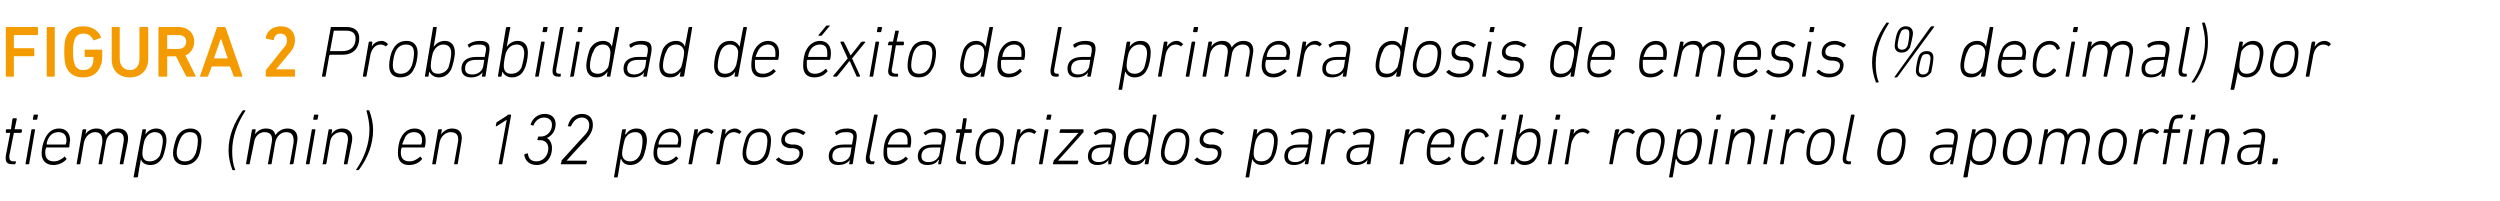 <?xml version="1.0" standalone="no"?><!DOCTYPE svg PUBLIC "-//W3C//DTD SVG 1.1//EN" "http://www.w3.org/Graphics/SVG/1.1/DTD/svg11.dtd"><svg xmlns="http://www.w3.org/2000/svg" version="1.1" width="342.4px" height="27.5px" viewBox="0 -3 342.4 27.5" style="top:-3px">  <desc>FIGURA 2 Probabilidad de xito de la primera dosis de emesis (% decimal) por tiempo (min) en 132 perros aleatorizados...</desc>  <defs/>  <g id="Polygon41768">    <path d="M 1.8 19.5 C 0.9 19.5 0.7 19.2 0.8 18.3 C 0.8 18.3 1.4 15.2 1.4 15.2 C 1.4 15.2 1.4 15.2 1.4 15.2 C 1.4 15.2 0.9 15.2 0.9 15.2 C 0.8 15.2 0.8 15.1 0.8 15.1 C 0.8 15.1 0.8 14.8 0.8 14.8 C 0.8 14.8 0.9 14.7 0.9 14.7 C 0.9 14.7 1.4 14.7 1.4 14.7 C 1.5 14.7 1.5 14.7 1.5 14.7 C 1.5 14.7 1.7 13.3 1.7 13.3 C 1.8 13.2 1.8 13.2 1.8 13.2 C 1.8 13.2 2.2 13.2 2.2 13.2 C 2.2 13.2 2.3 13.2 2.3 13.3 C 2.3 13.3 2 14.7 2 14.7 C 2 14.7 2 14.7 2 14.7 C 2 14.7 2.9 14.7 2.9 14.7 C 3 14.7 3 14.8 3 14.8 C 3 14.8 3 15.1 3 15.1 C 2.9 15.1 2.9 15.2 2.8 15.2 C 2.8 15.2 2 15.2 2 15.2 C 1.9 15.2 1.9 15.2 1.9 15.2 C 1.9 15.2 1.3 18.2 1.3 18.2 C 1.2 18.9 1.4 19.1 1.9 19.1 C 1.9 19.1 2.1 19.1 2.1 19.1 C 2.2 19.1 2.2 19.1 2.2 19.2 C 2.2 19.2 2.1 19.4 2.1 19.4 C 2.1 19.5 2.1 19.5 2 19.5 C 2 19.5 1.8 19.5 1.8 19.5 Z M 4.6 13.4 C 4.5 13.4 4.5 13.4 4.5 13.3 C 4.5 13.3 4.6 12.8 4.6 12.8 C 4.6 12.7 4.6 12.7 4.7 12.7 C 4.7 12.7 5.1 12.7 5.1 12.7 C 5.2 12.7 5.2 12.7 5.2 12.8 C 5.2 12.8 5.1 13.3 5.1 13.3 C 5.1 13.4 5 13.4 5 13.4 C 5 13.4 4.6 13.4 4.6 13.4 Z M 3.5 19.5 C 3.5 19.5 3.5 19.5 3.5 19.4 C 3.5 19.4 4.3 14.8 4.3 14.8 C 4.3 14.8 4.3 14.7 4.4 14.7 C 4.4 14.7 4.7 14.7 4.7 14.7 C 4.8 14.7 4.8 14.8 4.8 14.8 C 4.8 14.8 4 19.4 4 19.4 C 4 19.5 3.9 19.5 3.9 19.5 C 3.9 19.5 3.5 19.5 3.5 19.5 Z M 5.7 18 C 5.7 17.3 5.9 16.5 6.2 15.9 C 6.6 15.1 7.2 14.6 8.1 14.6 C 9 14.6 9.6 15.2 9.6 16.2 C 9.6 16.4 9.5 16.7 9.5 17.1 C 9.5 17.2 9.4 17.2 9.3 17.2 C 9.3 17.2 6.4 17.2 6.4 17.2 C 6.3 17.2 6.3 17.2 6.3 17.3 C 6.2 17.5 6.2 17.7 6.2 17.9 C 6.2 18.7 6.6 19.1 7.4 19.1 C 8 19.1 8.4 18.8 8.8 18.5 C 8.8 18.4 8.9 18.4 8.9 18.5 C 8.9 18.5 9.1 18.7 9.1 18.7 C 9.1 18.7 9.1 18.8 9.1 18.8 C 8.7 19.3 8 19.6 7.3 19.6 C 6.3 19.6 5.7 19 5.7 18 Z M 9 16.8 C 9 16.8 9 16.8 9 16.7 C 9.1 16.6 9.1 16.4 9.1 16.2 C 9.1 15.5 8.7 15.1 8 15.1 C 7.4 15.1 6.9 15.4 6.6 16 C 6.5 16.2 6.4 16.5 6.4 16.7 C 6.4 16.8 6.4 16.8 6.4 16.8 C 6.4 16.8 9 16.8 9 16.8 Z M 16.5 19.5 C 16.5 19.5 16.4 19.5 16.4 19.4 C 16.4 19.4 16.9 16.6 16.9 16.6 C 17.1 15.6 16.8 15.1 16 15.1 C 15.3 15.1 14.6 15.6 14.5 16.5 C 14.5 16.5 14 19.4 14 19.4 C 14 19.5 13.9 19.5 13.9 19.5 C 13.9 19.5 13.6 19.5 13.6 19.5 C 13.5 19.5 13.5 19.5 13.5 19.4 C 13.5 19.4 14 16.6 14 16.6 C 14.1 15.6 13.8 15.1 13 15.1 C 12.4 15.1 11.7 15.6 11.5 16.5 C 11.5 16.5 11 19.4 11 19.4 C 11 19.5 11 19.5 10.9 19.5 C 10.9 19.5 10.6 19.5 10.6 19.5 C 10.5 19.5 10.5 19.5 10.5 19.4 C 10.5 19.4 11.3 14.8 11.3 14.8 C 11.3 14.8 11.4 14.7 11.4 14.7 C 11.4 14.7 11.7 14.7 11.7 14.7 C 11.8 14.7 11.8 14.8 11.8 14.8 C 11.82 14.83 11.7 15.4 11.7 15.4 C 11.7 15.4 11.73 15.38 11.7 15.4 C 12 14.9 12.6 14.6 13.2 14.6 C 13.9 14.6 14.4 14.9 14.5 15.5 C 14.5 15.5 14.5 15.5 14.5 15.5 C 14.8 15 15.4 14.6 16.2 14.6 C 17.2 14.6 17.7 15.3 17.5 16.4 C 17.5 16.4 16.9 19.4 16.9 19.4 C 16.9 19.5 16.9 19.5 16.8 19.5 C 16.8 19.5 16.5 19.5 16.5 19.5 Z M 18.4 21.3 C 18.4 21.3 18.3 21.3 18.3 21.2 C 18.3 21.2 19.5 14.8 19.5 14.8 C 19.5 14.8 19.5 14.7 19.6 14.7 C 19.6 14.7 19.9 14.7 19.9 14.7 C 20 14.7 20 14.8 20 14.8 C 19.97 14.83 19.9 15.4 19.9 15.4 C 19.9 15.4 19.88 15.41 19.9 15.4 C 20.2 15 20.7 14.6 21.4 14.6 C 22.3 14.6 22.8 15.2 22.8 16.2 C 22.8 16.9 22.5 18 22.3 18.5 C 21.9 19.2 21.4 19.6 20.6 19.6 C 19.8 19.6 19.4 19.2 19.3 18.8 C 19.28 18.79 19.3 18.8 19.3 18.8 C 19.3 18.8 18.85 21.2 18.9 21.2 C 18.8 21.3 18.8 21.3 18.7 21.3 C 18.7 21.3 18.4 21.3 18.4 21.3 Z M 21.9 18.3 C 22.1 17.7 22.3 16.8 22.3 16.3 C 22.3 15.6 22 15.1 21.2 15.1 C 20.7 15.1 20.2 15.4 19.9 16 C 19.7 16.3 19.5 17.5 19.5 18 C 19.5 18.7 19.8 19.1 20.5 19.1 C 21.1 19.1 21.6 18.8 21.9 18.3 Z M 26.1 14.6 C 27.1 14.6 27.6 15.3 27.6 16.2 C 27.6 16.9 27.4 18 27.2 18.4 C 26.8 19.2 26.1 19.6 25.3 19.6 C 24.3 19.6 23.7 19 23.7 18 C 23.7 17.3 24 16.3 24.2 15.8 C 24.6 15 25.3 14.6 26.1 14.6 Z M 26 15.1 C 25.4 15.1 25 15.4 24.7 16 C 24.5 16.4 24.2 17.3 24.2 17.9 C 24.2 18.7 24.6 19.1 25.3 19.1 C 26 19.1 26.4 18.8 26.7 18.2 C 26.9 17.9 27.1 16.9 27.1 16.3 C 27.1 15.5 26.8 15.1 26 15.1 Z M 31.3 17.6 C 31.3 15.7 32 13.9 33.2 12.2 C 33.3 12.1 33.3 12.1 33.4 12.1 C 33.4 12.1 33.6 12.1 33.6 12.1 C 33.6 12.1 33.6 12.1 33.6 12.2 C 32.5 13.9 31.8 15.7 31.8 17.7 C 31.8 18.6 31.9 19.5 32.2 20.2 C 32.2 20.3 32.2 20.3 32.1 20.3 C 32.1 20.3 31.9 20.3 31.9 20.3 C 31.9 20.3 31.8 20.3 31.8 20.2 C 31.5 19.4 31.3 18.5 31.3 17.6 Z M 39.7 19.5 C 39.7 19.5 39.6 19.5 39.7 19.4 C 39.7 19.4 40.2 16.6 40.2 16.6 C 40.3 15.6 40 15.1 39.2 15.1 C 38.5 15.1 37.9 15.6 37.7 16.5 C 37.7 16.5 37.2 19.4 37.2 19.4 C 37.2 19.5 37.1 19.5 37.1 19.5 C 37.1 19.5 36.8 19.5 36.8 19.5 C 36.7 19.5 36.7 19.5 36.7 19.4 C 36.7 19.4 37.2 16.6 37.2 16.6 C 37.4 15.6 37.1 15.1 36.2 15.1 C 35.6 15.1 34.9 15.6 34.8 16.5 C 34.8 16.5 34.2 19.4 34.2 19.4 C 34.2 19.5 34.2 19.5 34.1 19.5 C 34.1 19.5 33.8 19.5 33.8 19.5 C 33.7 19.5 33.7 19.5 33.7 19.4 C 33.7 19.4 34.5 14.8 34.5 14.8 C 34.5 14.8 34.6 14.7 34.6 14.7 C 34.6 14.7 35 14.7 35 14.7 C 35 14.7 35 14.8 35 14.8 C 35.04 14.83 34.9 15.4 34.9 15.4 C 34.9 15.4 34.95 15.38 34.9 15.4 C 35.3 14.9 35.8 14.6 36.4 14.6 C 37.2 14.6 37.6 14.9 37.7 15.5 C 37.7 15.5 37.7 15.5 37.7 15.5 C 38.1 15 38.6 14.6 39.4 14.6 C 40.4 14.6 40.9 15.3 40.7 16.4 C 40.7 16.4 40.2 19.4 40.2 19.4 C 40.1 19.5 40.1 19.5 40 19.5 C 40 19.5 39.7 19.5 39.7 19.5 Z M 43 13.4 C 42.9 13.4 42.9 13.4 42.9 13.3 C 42.9 13.3 43 12.8 43 12.8 C 43 12.7 43 12.7 43.1 12.7 C 43.1 12.7 43.5 12.7 43.5 12.7 C 43.6 12.7 43.6 12.7 43.6 12.8 C 43.6 12.8 43.5 13.3 43.5 13.3 C 43.5 13.4 43.4 13.4 43.4 13.4 C 43.4 13.4 43 13.4 43 13.4 Z M 42 19.5 C 41.9 19.5 41.9 19.5 41.9 19.4 C 41.9 19.4 42.7 14.8 42.7 14.8 C 42.7 14.8 42.7 14.7 42.8 14.7 C 42.8 14.7 43.1 14.7 43.1 14.7 C 43.2 14.7 43.2 14.8 43.2 14.8 C 43.2 14.8 42.4 19.4 42.4 19.4 C 42.4 19.5 42.3 19.5 42.3 19.5 C 42.3 19.5 42 19.5 42 19.5 Z M 47.2 19.5 C 47.1 19.5 47.1 19.5 47.1 19.4 C 47.1 19.4 47.6 16.6 47.6 16.6 C 47.8 15.6 47.5 15.1 46.7 15.1 C 46 15.1 45.3 15.6 45.2 16.5 C 45.2 16.5 44.7 19.4 44.7 19.4 C 44.6 19.5 44.6 19.5 44.6 19.5 C 44.6 19.5 44.2 19.5 44.2 19.5 C 44.2 19.5 44.1 19.5 44.2 19.4 C 44.2 19.4 45 14.8 45 14.8 C 45 14.8 45 14.7 45.1 14.7 C 45.1 14.7 45.4 14.7 45.4 14.7 C 45.4 14.7 45.5 14.8 45.5 14.8 C 45.47 14.83 45.4 15.4 45.4 15.4 C 45.4 15.4 45.38 15.38 45.4 15.4 C 45.7 14.9 46.2 14.6 46.9 14.6 C 47.9 14.6 48.4 15.3 48.2 16.4 C 48.2 16.4 47.6 19.4 47.6 19.4 C 47.6 19.5 47.6 19.5 47.5 19.5 C 47.5 19.5 47.2 19.5 47.2 19.5 Z M 50.6 14.7 C 50.6 13.8 50.4 13 50.2 12.2 C 50.2 12.1 50.2 12.1 50.3 12.1 C 50.3 12.1 50.5 12.1 50.5 12.1 C 50.5 12.1 50.6 12.1 50.6 12.2 C 50.9 13 51.1 13.9 51.1 14.8 C 51.1 16.7 50.4 18.6 49.2 20.2 C 49.1 20.3 49.1 20.3 49 20.3 C 49 20.3 48.8 20.3 48.8 20.3 C 48.8 20.3 48.7 20.3 48.8 20.2 C 49.9 18.6 50.6 16.7 50.6 14.7 Z M 54.5 18 C 54.5 17.3 54.6 16.5 54.9 15.9 C 55.3 15.1 55.9 14.6 56.8 14.6 C 57.7 14.6 58.3 15.2 58.3 16.2 C 58.3 16.4 58.3 16.7 58.2 17.1 C 58.2 17.2 58.1 17.2 58.1 17.2 C 58.1 17.2 55.1 17.2 55.1 17.2 C 55 17.2 55 17.2 55 17.3 C 54.9 17.5 54.9 17.7 54.9 17.9 C 54.9 18.7 55.3 19.1 56.1 19.1 C 56.7 19.1 57.1 18.8 57.5 18.5 C 57.5 18.4 57.6 18.4 57.6 18.5 C 57.6 18.5 57.8 18.7 57.8 18.7 C 57.8 18.7 57.8 18.8 57.8 18.8 C 57.4 19.3 56.8 19.6 56 19.6 C 55 19.6 54.5 19 54.5 18 Z M 57.7 16.8 C 57.7 16.8 57.7 16.8 57.7 16.7 C 57.8 16.6 57.8 16.4 57.8 16.2 C 57.8 15.5 57.4 15.1 56.7 15.1 C 56.1 15.1 55.6 15.4 55.4 16 C 55.3 16.2 55.2 16.5 55.1 16.7 C 55.1 16.8 55.1 16.8 55.2 16.8 C 55.2 16.8 57.7 16.8 57.7 16.8 Z M 62.3 19.5 C 62.2 19.5 62.2 19.5 62.2 19.4 C 62.2 19.4 62.7 16.6 62.7 16.6 C 62.9 15.6 62.6 15.1 61.7 15.1 C 61.1 15.1 60.4 15.6 60.2 16.5 C 60.2 16.5 59.7 19.4 59.7 19.4 C 59.7 19.5 59.7 19.5 59.6 19.5 C 59.6 19.5 59.3 19.5 59.3 19.5 C 59.2 19.5 59.2 19.5 59.2 19.4 C 59.2 19.4 60 14.8 60 14.8 C 60 14.8 60.1 14.7 60.1 14.7 C 60.1 14.7 60.5 14.7 60.5 14.7 C 60.5 14.7 60.5 14.8 60.5 14.8 C 60.54 14.83 60.4 15.4 60.4 15.4 C 60.4 15.4 60.45 15.38 60.4 15.4 C 60.8 14.9 61.3 14.6 61.9 14.6 C 63 14.6 63.4 15.3 63.2 16.4 C 63.2 16.4 62.7 19.4 62.7 19.4 C 62.7 19.5 62.6 19.5 62.6 19.5 C 62.6 19.5 62.3 19.5 62.3 19.5 Z M 69.4 13.4 L 69.4 13.4 C 69.4 13.4 68.03 14.27 68 14.3 C 68 14.3 67.9 14.3 67.9 14.2 C 67.9 14.2 68 13.8 68 13.8 C 68 13.7 68 13.7 68.1 13.7 C 68.1 13.7 69.5 12.8 69.5 12.8 C 69.5 12.7 69.5 12.7 69.6 12.7 C 69.6 12.7 69.9 12.7 69.9 12.7 C 70 12.7 70 12.7 70 12.8 C 70 12.8 68.8 19.4 68.8 19.4 C 68.8 19.5 68.8 19.5 68.7 19.5 C 68.7 19.5 68.4 19.5 68.4 19.5 C 68.3 19.5 68.3 19.5 68.3 19.4 C 68.32 19.4 69.4 13.4 69.4 13.4 Z M 71.9 18.1 C 71.9 18.1 72.2 18 72.2 18 C 72.3 18 72.3 18 72.3 18.1 C 72.4 18.6 72.6 19.1 73.5 19.1 C 74.4 19.1 75.1 18.3 75.1 17.3 C 75.1 16.7 74.7 16.2 74 16.2 C 74 16.2 73.7 16.2 73.7 16.2 C 73.6 16.2 73.6 16.1 73.6 16.1 C 73.6 16.1 73.7 15.8 73.7 15.8 C 73.7 15.7 73.7 15.7 73.8 15.7 C 73.8 15.7 74.1 15.7 74.1 15.7 C 74.9 15.7 75.6 15 75.6 14.1 C 75.6 13.5 75.2 13.1 74.5 13.1 C 73.8 13.1 73.3 13.6 73.1 14.1 C 73.1 14.1 73.1 14.2 73 14.2 C 73 14.2 72.7 14.1 72.7 14.1 C 72.7 14.1 72.6 14 72.7 14 C 72.9 13.3 73.6 12.6 74.6 12.6 C 75.6 12.6 76.1 13.2 76.1 14 C 76.1 14.9 75.6 15.6 74.9 15.9 C 74.9 15.9 74.9 15.9 74.9 15.9 C 75.3 16.1 75.6 16.6 75.6 17.3 C 75.6 18.6 74.8 19.6 73.5 19.6 C 72.4 19.6 71.9 18.9 71.8 18.2 C 71.8 18.2 71.9 18.1 71.9 18.1 Z M 76.9 19.2 C 76.9 19.1 76.9 19.1 76.9 19 C 76.9 19 79.9 15.7 79.9 15.7 C 80.5 15.1 80.7 14.7 80.7 14.1 C 80.7 13.5 80.3 13.1 79.7 13.1 C 79 13.1 78.5 13.6 78.2 14.3 C 78.2 14.3 78.1 14.4 78.1 14.3 C 78.1 14.3 77.8 14.3 77.8 14.3 C 77.8 14.3 77.7 14.2 77.8 14.2 C 78 13.3 78.7 12.6 79.7 12.6 C 80.7 12.6 81.2 13.2 81.2 14.1 C 81.2 14.8 80.9 15.4 80.3 16.1 C 80.27 16.06 77.6 19 77.6 19 L 77.6 19 C 77.6 19 80.29 19.02 80.3 19 C 80.3 19 80.4 19.1 80.4 19.1 C 80.4 19.1 80.3 19.4 80.3 19.4 C 80.3 19.5 80.3 19.5 80.2 19.5 C 80.2 19.5 76.9 19.5 76.9 19.5 C 76.9 19.5 76.8 19.5 76.8 19.4 C 76.8 19.4 76.9 19.2 76.9 19.2 Z M 84.2 21.3 C 84.1 21.3 84.1 21.3 84.1 21.2 C 84.1 21.2 85.2 14.8 85.2 14.8 C 85.2 14.8 85.3 14.7 85.3 14.7 C 85.3 14.7 85.7 14.7 85.7 14.7 C 85.7 14.7 85.8 14.8 85.7 14.8 C 85.75 14.83 85.6 15.4 85.6 15.4 C 85.6 15.4 85.66 15.41 85.7 15.4 C 86 15 86.4 14.6 87.2 14.6 C 88.1 14.6 88.6 15.2 88.6 16.2 C 88.6 16.9 88.3 18 88.1 18.5 C 87.7 19.2 87.1 19.6 86.3 19.6 C 85.6 19.6 85.2 19.2 85.1 18.8 C 85.06 18.79 85 18.8 85 18.8 C 85 18.8 84.63 21.2 84.6 21.2 C 84.6 21.3 84.6 21.3 84.5 21.3 C 84.5 21.3 84.2 21.3 84.2 21.3 Z M 87.6 18.3 C 87.9 17.7 88 16.8 88 16.3 C 88 15.6 87.8 15.1 87 15.1 C 86.4 15.1 85.9 15.4 85.6 16 C 85.5 16.3 85.2 17.5 85.2 18 C 85.2 18.7 85.6 19.1 86.3 19.1 C 86.9 19.1 87.3 18.8 87.6 18.3 Z M 89.5 18 C 89.5 17.3 89.7 16.5 90 15.9 C 90.3 15.1 91 14.6 91.9 14.6 C 92.7 14.6 93.3 15.2 93.3 16.2 C 93.3 16.4 93.3 16.7 93.2 17.1 C 93.2 17.2 93.2 17.2 93.1 17.2 C 93.1 17.2 90.1 17.2 90.1 17.2 C 90.1 17.2 90.1 17.2 90.1 17.3 C 90 17.5 90 17.7 90 17.9 C 90 18.7 90.4 19.1 91.1 19.1 C 91.7 19.1 92.2 18.8 92.5 18.5 C 92.6 18.4 92.6 18.4 92.7 18.5 C 92.7 18.5 92.9 18.7 92.9 18.7 C 92.9 18.7 92.9 18.8 92.8 18.8 C 92.4 19.3 91.8 19.6 91.1 19.6 C 90.1 19.6 89.5 19 89.5 18 Z M 92.7 16.8 C 92.8 16.8 92.8 16.8 92.8 16.7 C 92.8 16.6 92.9 16.4 92.9 16.2 C 92.9 15.5 92.5 15.1 91.8 15.1 C 91.2 15.1 90.7 15.4 90.4 16 C 90.3 16.2 90.2 16.5 90.2 16.7 C 90.2 16.8 90.2 16.8 90.2 16.8 C 90.2 16.8 92.7 16.8 92.7 16.8 Z M 94.4 19.5 C 94.3 19.5 94.3 19.5 94.3 19.4 C 94.3 19.4 95.1 14.8 95.1 14.8 C 95.1 14.8 95.1 14.7 95.2 14.7 C 95.2 14.7 95.5 14.7 95.5 14.7 C 95.6 14.7 95.6 14.8 95.6 14.8 C 95.6 14.83 95.5 15.4 95.5 15.4 C 95.5 15.4 95.5 15.44 95.5 15.4 C 95.7 15 96.2 14.6 96.9 14.6 C 97.2 14.6 97.5 14.8 97.7 15 C 97.8 15 97.8 15 97.7 15.1 C 97.7 15.1 97.5 15.3 97.5 15.3 C 97.5 15.4 97.4 15.4 97.4 15.3 C 97.2 15.2 97 15.1 96.7 15.1 C 95.9 15.1 95.4 15.9 95.3 16.7 C 95.3 16.7 94.8 19.4 94.8 19.4 C 94.8 19.5 94.7 19.5 94.7 19.5 C 94.7 19.5 94.4 19.5 94.4 19.5 Z M 98.2 19.5 C 98.1 19.5 98.1 19.5 98.1 19.4 C 98.1 19.4 98.9 14.8 98.9 14.8 C 98.9 14.8 98.9 14.7 99 14.7 C 99 14.7 99.3 14.7 99.3 14.7 C 99.4 14.7 99.4 14.8 99.4 14.8 C 99.41 14.83 99.3 15.4 99.3 15.4 C 99.3 15.4 99.31 15.44 99.3 15.4 C 99.6 15 100 14.6 100.7 14.6 C 101 14.6 101.3 14.8 101.5 15 C 101.6 15 101.6 15 101.5 15.1 C 101.5 15.1 101.3 15.3 101.3 15.3 C 101.3 15.4 101.2 15.4 101.2 15.3 C 101 15.2 100.8 15.1 100.5 15.1 C 99.7 15.1 99.2 15.9 99.1 16.7 C 99.1 16.7 98.6 19.4 98.6 19.4 C 98.6 19.5 98.6 19.5 98.5 19.5 C 98.5 19.5 98.2 19.5 98.2 19.5 Z M 104.1 14.6 C 105.1 14.6 105.6 15.3 105.6 16.2 C 105.6 16.9 105.4 18 105.2 18.4 C 104.8 19.2 104.1 19.6 103.2 19.6 C 102.2 19.6 101.7 19 101.7 18 C 101.7 17.3 102 16.3 102.2 15.8 C 102.6 15 103.2 14.6 104.1 14.6 Z M 104 15.1 C 103.4 15.1 102.9 15.4 102.6 16 C 102.5 16.4 102.2 17.3 102.2 17.9 C 102.2 18.7 102.5 19.1 103.3 19.1 C 103.9 19.1 104.4 18.8 104.7 18.2 C 104.9 17.9 105.1 16.9 105.1 16.3 C 105.1 15.5 104.8 15.1 104 15.1 Z M 106.3 18.9 C 106.3 18.9 106.3 18.8 106.3 18.8 C 106.3 18.8 106.6 18.6 106.6 18.6 C 106.6 18.5 106.7 18.6 106.7 18.6 C 107 18.9 107.4 19.1 108.1 19.1 C 109 19.1 109.5 18.6 109.5 18 C 109.5 17.6 109.3 17.4 108.7 17.3 C 108.7 17.3 108.2 17.3 108.2 17.3 C 107.4 17.2 107 16.8 107 16.2 C 107 15.3 107.8 14.6 108.9 14.6 C 109.4 14.6 110 14.9 110.3 15.1 C 110.3 15.1 110.3 15.2 110.3 15.2 C 110.3 15.2 110.1 15.4 110.1 15.4 C 110.1 15.5 110 15.5 110 15.5 C 109.7 15.3 109.3 15.1 108.8 15.1 C 108 15.1 107.5 15.5 107.5 16.1 C 107.5 16.5 107.8 16.7 108.4 16.8 C 108.4 16.8 108.9 16.8 108.9 16.8 C 109.7 16.9 110 17.3 110 17.9 C 110 18.9 109.3 19.6 108 19.6 C 107.2 19.6 106.6 19.2 106.3 18.9 Z M 116.4 19.5 C 116.3 19.5 116.3 19.5 116.3 19.4 C 116.29 19.4 116.4 18.9 116.4 18.9 C 116.4 18.9 116.37 18.9 116.4 18.9 C 116.1 19.3 115.6 19.6 114.8 19.6 C 114 19.6 113.5 19.2 113.5 18.4 C 113.5 17.4 114.2 16.8 115.5 16.8 C 115.5 16.8 116.7 16.8 116.7 16.8 C 116.7 16.8 116.7 16.8 116.7 16.7 C 116.7 16.7 116.8 16.2 116.8 16.2 C 117 15.4 116.8 15.1 115.9 15.1 C 115.3 15.1 114.9 15.2 114.6 15.5 C 114.6 15.5 114.5 15.5 114.5 15.5 C 114.5 15.5 114.4 15.2 114.4 15.2 C 114.3 15.2 114.3 15.1 114.4 15.1 C 114.8 14.8 115.3 14.6 116 14.6 C 117.1 14.6 117.5 15 117.3 16.2 C 117.3 16.2 116.8 19.4 116.8 19.4 C 116.8 19.5 116.7 19.5 116.7 19.5 C 116.7 19.5 116.4 19.5 116.4 19.5 Z M 116.5 18 C 116.5 18 116.6 17.3 116.6 17.3 C 116.7 17.2 116.6 17.2 116.6 17.2 C 116.6 17.2 115.5 17.2 115.5 17.2 C 114.4 17.2 114 17.7 114 18.4 C 114 18.9 114.3 19.2 115 19.2 C 115.8 19.2 116.4 18.7 116.5 18 Z M 119.4 19.5 C 118.7 19.5 118.5 19.2 118.6 18.4 C 118.6 18.4 119.7 12.8 119.7 12.8 C 119.7 12.7 119.7 12.7 119.8 12.7 C 119.8 12.7 120.1 12.7 120.1 12.7 C 120.2 12.7 120.2 12.7 120.2 12.8 C 120.2 12.8 119.1 18.4 119.1 18.4 C 119.1 18.9 119.2 19.1 119.5 19.1 C 119.5 19.1 119.7 19.1 119.7 19.1 C 119.7 19.1 119.8 19.1 119.8 19.2 C 119.8 19.2 119.7 19.4 119.7 19.4 C 119.7 19.5 119.7 19.5 119.6 19.5 C 119.6 19.5 119.4 19.5 119.4 19.5 Z M 121 18 C 121 17.3 121.1 16.5 121.4 15.9 C 121.8 15.1 122.5 14.6 123.3 14.6 C 124.2 14.6 124.8 15.2 124.8 16.2 C 124.8 16.4 124.8 16.7 124.7 17.1 C 124.7 17.2 124.7 17.2 124.6 17.2 C 124.6 17.2 121.6 17.2 121.6 17.2 C 121.6 17.2 121.5 17.2 121.5 17.3 C 121.5 17.5 121.5 17.7 121.5 17.9 C 121.5 18.7 121.8 19.1 122.6 19.1 C 123.2 19.1 123.7 18.8 124 18.5 C 124.1 18.4 124.1 18.4 124.1 18.5 C 124.1 18.5 124.3 18.7 124.3 18.7 C 124.4 18.7 124.4 18.8 124.3 18.8 C 123.9 19.3 123.3 19.6 122.5 19.6 C 121.5 19.6 121 19 121 18 Z M 124.2 16.8 C 124.2 16.8 124.3 16.8 124.3 16.7 C 124.3 16.6 124.3 16.4 124.3 16.2 C 124.3 15.5 123.9 15.1 123.3 15.1 C 122.7 15.1 122.2 15.4 121.9 16 C 121.8 16.2 121.7 16.5 121.6 16.7 C 121.6 16.8 121.6 16.8 121.7 16.8 C 121.7 16.8 124.2 16.8 124.2 16.8 Z M 128.5 19.5 C 128.5 19.5 128.5 19.5 128.5 19.4 C 128.47 19.4 128.6 18.9 128.6 18.9 C 128.6 18.9 128.55 18.9 128.5 18.9 C 128.3 19.3 127.8 19.6 127 19.6 C 126.2 19.6 125.7 19.2 125.7 18.4 C 125.7 17.4 126.4 16.8 127.7 16.8 C 127.7 16.8 128.8 16.8 128.8 16.8 C 128.9 16.8 128.9 16.8 128.9 16.7 C 128.9 16.7 129 16.2 129 16.2 C 129.2 15.4 129 15.1 128 15.1 C 127.5 15.1 127.1 15.2 126.8 15.5 C 126.8 15.5 126.7 15.5 126.7 15.5 C 126.7 15.5 126.5 15.2 126.5 15.2 C 126.5 15.2 126.5 15.1 126.6 15.1 C 127 14.8 127.5 14.6 128.1 14.6 C 129.3 14.6 129.7 15 129.5 16.2 C 129.5 16.2 128.9 19.4 128.9 19.4 C 128.9 19.5 128.9 19.5 128.8 19.5 C 128.8 19.5 128.5 19.5 128.5 19.5 Z M 128.7 18 C 128.7 18 128.8 17.3 128.8 17.3 C 128.8 17.2 128.8 17.2 128.8 17.2 C 128.8 17.2 127.7 17.2 127.7 17.2 C 126.6 17.2 126.2 17.7 126.2 18.4 C 126.2 18.9 126.5 19.2 127.2 19.2 C 128 19.2 128.6 18.7 128.7 18 Z M 131.9 19.5 C 131.1 19.5 130.8 19.2 131 18.3 C 131 18.3 131.5 15.2 131.5 15.2 C 131.6 15.2 131.5 15.2 131.5 15.2 C 131.5 15.2 131 15.2 131 15.2 C 131 15.2 130.9 15.1 130.9 15.1 C 130.9 15.1 131 14.8 131 14.8 C 131 14.8 131 14.7 131.1 14.7 C 131.1 14.7 131.6 14.7 131.6 14.7 C 131.6 14.7 131.6 14.7 131.7 14.7 C 131.7 14.7 131.9 13.3 131.9 13.3 C 131.9 13.2 131.9 13.2 132 13.2 C 132 13.2 132.3 13.2 132.3 13.2 C 132.4 13.2 132.4 13.2 132.4 13.3 C 132.4 13.3 132.2 14.7 132.2 14.7 C 132.1 14.7 132.2 14.7 132.2 14.7 C 132.2 14.7 133.1 14.7 133.1 14.7 C 133.1 14.7 133.1 14.8 133.1 14.8 C 133.1 14.8 133.1 15.1 133.1 15.1 C 133.1 15.1 133 15.2 133 15.2 C 133 15.2 132.1 15.2 132.1 15.2 C 132.1 15.2 132.1 15.2 132.1 15.2 C 132.1 15.2 131.5 18.2 131.5 18.2 C 131.4 18.9 131.5 19.1 132.1 19.1 C 132.1 19.1 132.3 19.1 132.3 19.1 C 132.3 19.1 132.3 19.1 132.3 19.2 C 132.3 19.2 132.3 19.4 132.3 19.4 C 132.3 19.5 132.2 19.5 132.2 19.5 C 132.2 19.5 131.9 19.5 131.9 19.5 Z M 136 14.6 C 137 14.6 137.5 15.3 137.5 16.2 C 137.5 16.9 137.3 18 137 18.4 C 136.7 19.2 136 19.6 135.1 19.6 C 134.1 19.6 133.6 19 133.6 18 C 133.6 17.3 133.8 16.3 134.1 15.8 C 134.5 15 135.1 14.6 136 14.6 Z M 135.9 15.1 C 135.3 15.1 134.8 15.4 134.5 16 C 134.3 16.4 134.1 17.3 134.1 17.9 C 134.1 18.7 134.4 19.1 135.2 19.1 C 135.8 19.1 136.3 18.8 136.6 18.2 C 136.8 17.9 137 16.9 137 16.3 C 137 15.5 136.7 15.1 135.9 15.1 Z M 138.6 19.5 C 138.5 19.5 138.5 19.5 138.5 19.4 C 138.5 19.4 139.3 14.8 139.3 14.8 C 139.3 14.8 139.3 14.7 139.4 14.7 C 139.4 14.7 139.7 14.7 139.7 14.7 C 139.8 14.7 139.8 14.8 139.8 14.8 C 139.79 14.83 139.7 15.4 139.7 15.4 C 139.7 15.4 139.69 15.44 139.7 15.4 C 139.9 15 140.4 14.6 141 14.6 C 141.4 14.6 141.7 14.8 141.9 15 C 141.9 15 142 15 141.9 15.1 C 141.9 15.1 141.7 15.3 141.7 15.3 C 141.7 15.4 141.6 15.4 141.6 15.3 C 141.4 15.2 141.2 15.1 140.9 15.1 C 140.1 15.1 139.6 15.9 139.4 16.7 C 139.4 16.7 139 19.4 139 19.4 C 139 19.5 138.9 19.5 138.9 19.5 C 138.9 19.5 138.6 19.5 138.6 19.5 Z M 143.4 13.4 C 143.3 13.4 143.3 13.4 143.3 13.3 C 143.3 13.3 143.4 12.8 143.4 12.8 C 143.4 12.7 143.5 12.7 143.5 12.7 C 143.5 12.7 143.9 12.7 143.9 12.7 C 144 12.7 144 12.7 144 12.8 C 144 12.8 143.9 13.3 143.9 13.3 C 143.9 13.4 143.9 13.4 143.8 13.4 C 143.8 13.4 143.4 13.4 143.4 13.4 Z M 142.4 19.5 C 142.3 19.5 142.3 19.5 142.3 19.4 C 142.3 19.4 143.1 14.8 143.1 14.8 C 143.1 14.8 143.1 14.7 143.2 14.7 C 143.2 14.7 143.5 14.7 143.5 14.7 C 143.6 14.7 143.6 14.8 143.6 14.8 C 143.6 14.8 142.8 19.4 142.8 19.4 C 142.8 19.5 142.7 19.5 142.7 19.5 C 142.7 19.5 142.4 19.5 142.4 19.5 Z M 144.3 19.5 C 144.3 19.5 144.2 19.5 144.2 19.4 C 144.2 19.4 144.3 19.1 144.3 19.1 C 144.3 19.1 144.3 19.1 144.3 19 C 144.35 19 147.7 15.2 147.7 15.2 L 147.7 15.2 C 147.7 15.2 145.19 15.21 145.2 15.2 C 145.1 15.2 145.1 15.2 145.1 15.1 C 145.1 15.1 145.2 14.8 145.2 14.8 C 145.2 14.8 145.2 14.7 145.3 14.7 C 145.3 14.7 148.3 14.7 148.3 14.7 C 148.4 14.7 148.4 14.8 148.4 14.8 C 148.4 14.8 148.4 15.1 148.4 15.1 C 148.4 15.2 148.3 15.2 148.3 15.2 C 148.3 15.25 144.9 19 144.9 19 L 144.9 19 C 144.9 19 147.59 19.02 147.6 19 C 147.6 19 147.7 19.1 147.7 19.1 C 147.7 19.1 147.6 19.4 147.6 19.4 C 147.6 19.5 147.6 19.5 147.5 19.5 C 147.5 19.5 144.3 19.5 144.3 19.5 Z M 151.8 19.5 C 151.8 19.5 151.7 19.5 151.8 19.4 C 151.76 19.4 151.8 18.9 151.8 18.9 C 151.8 18.9 151.84 18.9 151.8 18.9 C 151.6 19.3 151 19.6 150.3 19.6 C 149.5 19.6 149 19.2 149 18.4 C 149 17.4 149.7 16.8 151 16.8 C 151 16.8 152.1 16.8 152.1 16.8 C 152.2 16.8 152.2 16.8 152.2 16.7 C 152.2 16.7 152.3 16.2 152.3 16.2 C 152.5 15.4 152.3 15.1 151.3 15.1 C 150.8 15.1 150.4 15.2 150.1 15.5 C 150 15.5 150 15.5 150 15.5 C 150 15.5 149.8 15.2 149.8 15.2 C 149.8 15.2 149.8 15.1 149.9 15.1 C 150.2 14.8 150.8 14.6 151.4 14.6 C 152.6 14.6 153 15 152.8 16.2 C 152.8 16.2 152.2 19.4 152.2 19.4 C 152.2 19.5 152.2 19.5 152.1 19.5 C 152.1 19.5 151.8 19.5 151.8 19.5 Z M 152 18 C 152 18 152.1 17.3 152.1 17.3 C 152.1 17.2 152.1 17.2 152.1 17.2 C 152.1 17.2 151 17.2 151 17.2 C 149.9 17.2 149.5 17.7 149.5 18.4 C 149.5 18.9 149.8 19.2 150.5 19.2 C 151.3 19.2 151.9 18.7 152 18 Z M 156.8 19.5 C 156.8 19.5 156.7 19.5 156.8 19.4 C 156.76 19.4 156.9 18.8 156.9 18.8 C 156.9 18.8 156.85 18.83 156.8 18.8 C 156.5 19.3 156.1 19.6 155.3 19.6 C 154.4 19.6 153.9 19 153.9 18 C 153.9 17.3 154.2 16.2 154.4 15.7 C 154.8 15 155.4 14.6 156.2 14.6 C 156.9 14.6 157.3 15 157.4 15.4 C 157.45 15.44 157.5 15.4 157.5 15.4 C 157.5 15.4 157.92 12.8 157.9 12.8 C 157.9 12.7 158 12.7 158 12.7 C 158 12.7 158.3 12.7 158.3 12.7 C 158.4 12.7 158.4 12.7 158.4 12.8 C 158.4 12.8 157.3 19.4 157.3 19.4 C 157.3 19.5 157.2 19.5 157.2 19.5 C 157.2 19.5 156.8 19.5 156.8 19.5 Z M 156.9 18.2 C 157 17.9 157.3 16.7 157.3 16.2 C 157.3 15.6 156.9 15.1 156.2 15.1 C 155.6 15.1 155.2 15.4 154.9 16 C 154.6 16.5 154.5 17.4 154.5 18 C 154.5 18.7 154.7 19.1 155.5 19.1 C 156.1 19.1 156.6 18.8 156.9 18.2 Z M 161.4 14.6 C 162.4 14.6 162.9 15.3 162.9 16.2 C 162.9 16.9 162.7 18 162.5 18.4 C 162.1 19.2 161.4 19.6 160.6 19.6 C 159.6 19.6 159 19 159 18 C 159 17.3 159.3 16.3 159.5 15.8 C 159.9 15 160.6 14.6 161.4 14.6 Z M 161.3 15.1 C 160.7 15.1 160.3 15.4 160 16 C 159.8 16.4 159.5 17.3 159.5 17.9 C 159.5 18.7 159.9 19.1 160.6 19.1 C 161.3 19.1 161.7 18.8 162 18.2 C 162.2 17.9 162.4 16.9 162.4 16.3 C 162.4 15.5 162.1 15.1 161.3 15.1 Z M 163.6 18.9 C 163.6 18.9 163.6 18.8 163.7 18.8 C 163.7 18.8 163.9 18.6 163.9 18.6 C 163.9 18.5 164 18.6 164 18.6 C 164.3 18.9 164.8 19.1 165.4 19.1 C 166.3 19.1 166.8 18.6 166.8 18 C 166.8 17.6 166.6 17.4 166 17.3 C 166 17.3 165.5 17.3 165.5 17.3 C 164.7 17.2 164.3 16.8 164.3 16.2 C 164.3 15.3 165.1 14.6 166.2 14.6 C 166.7 14.6 167.3 14.9 167.6 15.1 C 167.7 15.1 167.7 15.2 167.6 15.2 C 167.6 15.2 167.4 15.4 167.4 15.4 C 167.4 15.5 167.4 15.5 167.3 15.5 C 167 15.3 166.6 15.1 166.1 15.1 C 165.3 15.1 164.8 15.5 164.8 16.1 C 164.8 16.5 165.1 16.7 165.7 16.8 C 165.7 16.8 166.2 16.8 166.2 16.8 C 167 16.9 167.3 17.3 167.3 17.9 C 167.3 18.9 166.6 19.6 165.4 19.6 C 164.5 19.6 163.9 19.2 163.6 18.9 Z M 170.6 21.3 C 170.6 21.3 170.6 21.3 170.6 21.2 C 170.6 21.2 171.7 14.8 171.7 14.8 C 171.7 14.8 171.7 14.7 171.8 14.7 C 171.8 14.7 172.1 14.7 172.1 14.7 C 172.2 14.7 172.2 14.8 172.2 14.8 C 172.2 14.83 172.1 15.4 172.1 15.4 C 172.1 15.4 172.11 15.41 172.1 15.4 C 172.4 15 172.9 14.6 173.6 14.6 C 174.5 14.6 175 15.2 175 16.2 C 175 16.9 174.8 18 174.5 18.5 C 174.2 19.2 173.6 19.6 172.8 19.6 C 172.1 19.6 171.7 19.2 171.5 18.8 C 171.51 18.79 171.5 18.8 171.5 18.8 C 171.5 18.8 171.08 21.2 171.1 21.2 C 171.1 21.3 171 21.3 171 21.3 C 171 21.3 170.6 21.3 170.6 21.3 Z M 174.1 18.3 C 174.3 17.7 174.5 16.8 174.5 16.3 C 174.5 15.6 174.2 15.1 173.5 15.1 C 172.9 15.1 172.4 15.4 172.1 16 C 171.9 16.3 171.7 17.5 171.7 18 C 171.7 18.7 172 19.1 172.7 19.1 C 173.4 19.1 173.8 18.8 174.1 18.3 Z M 178.8 19.5 C 178.7 19.5 178.7 19.5 178.7 19.4 C 178.7 19.4 178.8 18.9 178.8 18.9 C 178.8 18.9 178.78 18.9 178.8 18.9 C 178.5 19.3 178 19.6 177.2 19.6 C 176.4 19.6 175.9 19.2 175.9 18.4 C 175.9 17.4 176.6 16.8 177.9 16.8 C 177.9 16.8 179.1 16.8 179.1 16.8 C 179.1 16.8 179.1 16.8 179.2 16.7 C 179.2 16.7 179.2 16.2 179.2 16.2 C 179.4 15.4 179.2 15.1 178.3 15.1 C 177.7 15.1 177.3 15.2 177 15.5 C 177 15.5 176.9 15.5 176.9 15.5 C 176.9 15.5 176.8 15.2 176.8 15.2 C 176.7 15.2 176.8 15.1 176.8 15.1 C 177.2 14.8 177.7 14.6 178.4 14.6 C 179.5 14.6 179.9 15 179.7 16.2 C 179.7 16.2 179.2 19.4 179.2 19.4 C 179.2 19.5 179.1 19.5 179.1 19.5 C 179.1 19.5 178.8 19.5 178.8 19.5 Z M 178.9 18 C 178.9 18 179.1 17.3 179.1 17.3 C 179.1 17.2 179 17.2 179 17.2 C 179 17.2 177.9 17.2 177.9 17.2 C 176.8 17.2 176.4 17.7 176.4 18.4 C 176.4 18.9 176.7 19.2 177.4 19.2 C 178.2 19.2 178.8 18.7 178.9 18 Z M 181 19.5 C 180.9 19.5 180.9 19.5 180.9 19.4 C 180.9 19.4 181.7 14.8 181.7 14.8 C 181.7 14.8 181.7 14.7 181.8 14.7 C 181.8 14.7 182.1 14.7 182.1 14.7 C 182.2 14.7 182.2 14.8 182.2 14.8 C 182.21 14.83 182.1 15.4 182.1 15.4 C 182.1 15.4 182.11 15.44 182.1 15.4 C 182.4 15 182.8 14.6 183.5 14.6 C 183.8 14.6 184.1 14.8 184.3 15 C 184.4 15 184.4 15 184.3 15.1 C 184.3 15.1 184.1 15.3 184.1 15.3 C 184.1 15.4 184 15.4 184 15.3 C 183.8 15.2 183.6 15.1 183.3 15.1 C 182.5 15.1 182 15.9 181.9 16.7 C 181.9 16.7 181.4 19.4 181.4 19.4 C 181.4 19.5 181.4 19.5 181.3 19.5 C 181.3 19.5 181 19.5 181 19.5 Z M 187.3 19.5 C 187.2 19.5 187.2 19.5 187.2 19.4 C 187.19 19.4 187.3 18.9 187.3 18.9 C 187.3 18.9 187.27 18.9 187.3 18.9 C 187 19.3 186.5 19.6 185.7 19.6 C 184.9 19.6 184.4 19.2 184.4 18.4 C 184.4 17.4 185.1 16.8 186.4 16.8 C 186.4 16.8 187.6 16.8 187.6 16.8 C 187.6 16.8 187.6 16.8 187.6 16.7 C 187.6 16.7 187.7 16.2 187.7 16.2 C 187.9 15.4 187.7 15.1 186.8 15.1 C 186.2 15.1 185.8 15.2 185.5 15.5 C 185.5 15.5 185.4 15.5 185.4 15.5 C 185.4 15.5 185.3 15.2 185.3 15.2 C 185.2 15.2 185.2 15.1 185.3 15.1 C 185.7 14.8 186.2 14.6 186.9 14.6 C 188 14.6 188.4 15 188.2 16.2 C 188.2 16.2 187.7 19.4 187.7 19.4 C 187.7 19.5 187.6 19.5 187.6 19.5 C 187.6 19.5 187.3 19.5 187.3 19.5 Z M 187.4 18 C 187.4 18 187.5 17.3 187.5 17.3 C 187.6 17.2 187.5 17.2 187.5 17.2 C 187.5 17.2 186.4 17.2 186.4 17.2 C 185.3 17.2 184.9 17.7 184.9 18.4 C 184.9 18.9 185.2 19.2 185.9 19.2 C 186.7 19.2 187.3 18.7 187.4 18 Z M 191.8 19.5 C 191.8 19.5 191.7 19.5 191.7 19.4 C 191.7 19.4 192.5 14.8 192.5 14.8 C 192.6 14.8 192.6 14.7 192.7 14.7 C 192.7 14.7 193 14.7 193 14.7 C 193 14.7 193.1 14.8 193.1 14.8 C 193.06 14.83 192.9 15.4 192.9 15.4 C 192.9 15.4 192.96 15.44 193 15.4 C 193.2 15 193.7 14.6 194.3 14.6 C 194.7 14.6 195 14.8 195.2 15 C 195.2 15 195.2 15 195.2 15.1 C 195.2 15.1 195 15.3 195 15.3 C 194.9 15.4 194.9 15.4 194.8 15.3 C 194.6 15.2 194.4 15.1 194.1 15.1 C 193.3 15.1 192.9 15.9 192.7 16.7 C 192.7 16.7 192.2 19.4 192.2 19.4 C 192.2 19.5 192.2 19.5 192.1 19.5 C 192.1 19.5 191.8 19.5 191.8 19.5 Z M 195.4 18 C 195.4 17.3 195.5 16.5 195.8 15.9 C 196.2 15.1 196.8 14.6 197.7 14.6 C 198.6 14.6 199.2 15.2 199.2 16.2 C 199.2 16.4 199.2 16.7 199.1 17.1 C 199.1 17.2 199 17.2 199 17.2 C 199 17.2 196 17.2 196 17.2 C 195.9 17.2 195.9 17.2 195.9 17.3 C 195.9 17.5 195.9 17.7 195.9 17.9 C 195.9 18.7 196.2 19.1 197 19.1 C 197.6 19.1 198.1 18.8 198.4 18.5 C 198.4 18.4 198.5 18.4 198.5 18.5 C 198.5 18.5 198.7 18.7 198.7 18.7 C 198.7 18.7 198.7 18.8 198.7 18.8 C 198.3 19.3 197.7 19.6 196.9 19.6 C 195.9 19.6 195.4 19 195.4 18 Z M 198.6 16.8 C 198.6 16.8 198.6 16.8 198.7 16.7 C 198.7 16.6 198.7 16.4 198.7 16.2 C 198.7 15.5 198.3 15.1 197.7 15.1 C 197.1 15.1 196.6 15.4 196.3 16 C 196.2 16.2 196.1 16.5 196 16.7 C 196 16.8 196 16.8 196.1 16.8 C 196.1 16.8 198.6 16.8 198.6 16.8 Z M 200.1 18 C 200.1 17.3 200.3 16.5 200.6 15.9 C 201 15.1 201.6 14.6 202.5 14.6 C 203.2 14.6 203.6 15 203.9 15.5 C 203.9 15.6 203.9 15.7 203.8 15.7 C 203.8 15.7 203.6 15.8 203.6 15.8 C 203.5 15.9 203.5 15.8 203.4 15.8 C 203.3 15.3 203 15.1 202.4 15.1 C 201.9 15.1 201.4 15.4 201.1 16 C 200.8 16.6 200.6 17.5 200.6 17.9 C 200.6 18.7 200.9 19.1 201.7 19.1 C 202.2 19.1 202.6 18.9 203 18.4 C 203 18.4 203.1 18.4 203.1 18.4 C 203.1 18.4 203.3 18.6 203.3 18.6 C 203.4 18.6 203.4 18.7 203.3 18.7 C 202.9 19.3 202.3 19.6 201.6 19.6 C 200.6 19.6 200.1 19 200.1 18 Z M 205.7 13.4 C 205.7 13.4 205.6 13.4 205.6 13.3 C 205.6 13.3 205.7 12.8 205.7 12.8 C 205.8 12.7 205.8 12.7 205.9 12.7 C 205.9 12.7 206.3 12.7 206.3 12.7 C 206.3 12.7 206.4 12.7 206.3 12.8 C 206.3 12.8 206.2 13.3 206.2 13.3 C 206.2 13.4 206.2 13.4 206.1 13.4 C 206.1 13.4 205.7 13.4 205.7 13.4 Z M 204.7 19.5 C 204.6 19.5 204.6 19.5 204.6 19.4 C 204.6 19.4 205.4 14.8 205.4 14.8 C 205.4 14.8 205.5 14.7 205.5 14.7 C 205.5 14.7 205.9 14.7 205.9 14.7 C 205.9 14.7 205.9 14.8 205.9 14.8 C 205.9 14.8 205.1 19.4 205.1 19.4 C 205.1 19.5 205.1 19.5 205 19.5 C 205 19.5 204.7 19.5 204.7 19.5 Z M 207.5 18.8 C 207.53 18.79 207.5 18.8 207.5 18.8 C 207.5 18.8 207.41 19.4 207.4 19.4 C 207.4 19.5 207.4 19.5 207.3 19.5 C 207.3 19.5 207 19.5 207 19.5 C 206.9 19.5 206.9 19.5 206.9 19.4 C 206.9 19.4 208.1 12.8 208.1 12.8 C 208.1 12.7 208.1 12.7 208.2 12.7 C 208.2 12.7 208.5 12.7 208.5 12.7 C 208.6 12.7 208.6 12.7 208.6 12.8 C 208.58 12.8 208.1 15.4 208.1 15.4 C 208.1 15.4 208.13 15.41 208.1 15.4 C 208.4 15 208.9 14.6 209.6 14.6 C 210.6 14.6 211 15.2 211 16.2 C 211 16.9 210.8 18 210.5 18.5 C 210.2 19.2 209.6 19.6 208.8 19.6 C 208.1 19.6 207.7 19.2 207.5 18.8 Z M 210.1 18.3 C 210.3 17.7 210.5 16.8 210.5 16.3 C 210.5 15.6 210.2 15.1 209.5 15.1 C 208.9 15.1 208.4 15.4 208.1 16 C 207.9 16.3 207.7 17.5 207.7 18 C 207.7 18.7 208.1 19.1 208.8 19.1 C 209.4 19.1 209.8 18.8 210.1 18.3 Z M 213.1 13.4 C 213 13.4 213 13.4 213 13.3 C 213 13.3 213.1 12.8 213.1 12.8 C 213.1 12.7 213.2 12.7 213.2 12.7 C 213.2 12.7 213.6 12.7 213.6 12.7 C 213.7 12.7 213.7 12.7 213.7 12.8 C 213.7 12.8 213.6 13.3 213.6 13.3 C 213.6 13.4 213.6 13.4 213.5 13.4 C 213.5 13.4 213.1 13.4 213.1 13.4 Z M 212.1 19.5 C 212 19.5 212 19.5 212 19.4 C 212 19.4 212.8 14.8 212.8 14.8 C 212.8 14.8 212.8 14.7 212.9 14.7 C 212.9 14.7 213.2 14.7 213.2 14.7 C 213.3 14.7 213.3 14.8 213.3 14.8 C 213.3 14.8 212.5 19.4 212.5 19.4 C 212.5 19.5 212.5 19.5 212.4 19.5 C 212.4 19.5 212.1 19.5 212.1 19.5 Z M 214.4 19.5 C 214.3 19.5 214.3 19.5 214.3 19.4 C 214.3 19.4 215.1 14.8 215.1 14.8 C 215.1 14.8 215.1 14.7 215.2 14.7 C 215.2 14.7 215.5 14.7 215.5 14.7 C 215.6 14.7 215.6 14.8 215.6 14.8 C 215.59 14.83 215.5 15.4 215.5 15.4 C 215.5 15.4 215.49 15.44 215.5 15.4 C 215.7 15 216.2 14.6 216.8 14.6 C 217.2 14.6 217.5 14.8 217.7 15 C 217.7 15 217.8 15 217.7 15.1 C 217.7 15.1 217.5 15.3 217.5 15.3 C 217.5 15.4 217.4 15.4 217.4 15.3 C 217.2 15.2 217 15.1 216.7 15.1 C 215.9 15.1 215.4 15.9 215.2 16.7 C 215.2 16.7 214.8 19.4 214.8 19.4 C 214.8 19.5 214.7 19.5 214.7 19.5 C 214.7 19.5 214.4 19.5 214.4 19.5 Z M 220.5 19.5 C 220.5 19.5 220.4 19.5 220.4 19.4 C 220.4 19.4 221.2 14.8 221.2 14.8 C 221.3 14.8 221.3 14.7 221.4 14.7 C 221.4 14.7 221.7 14.7 221.7 14.7 C 221.7 14.7 221.8 14.8 221.8 14.8 C 221.76 14.83 221.6 15.4 221.6 15.4 C 221.6 15.4 221.66 15.44 221.7 15.4 C 221.9 15 222.4 14.6 223 14.6 C 223.4 14.6 223.7 14.8 223.9 15 C 223.9 15 223.9 15 223.9 15.1 C 223.9 15.1 223.7 15.3 223.7 15.3 C 223.6 15.4 223.6 15.4 223.5 15.3 C 223.3 15.2 223.1 15.1 222.8 15.1 C 222 15.1 221.6 15.9 221.4 16.7 C 221.4 16.7 220.9 19.4 220.9 19.4 C 220.9 19.5 220.9 19.5 220.8 19.5 C 220.8 19.5 220.5 19.5 220.5 19.5 Z M 226.4 14.6 C 227.5 14.6 228 15.3 228 16.2 C 228 16.9 227.7 18 227.5 18.4 C 227.1 19.2 226.5 19.6 225.6 19.6 C 224.6 19.6 224.1 19 224.1 18 C 224.1 17.3 224.3 16.3 224.5 15.8 C 224.9 15 225.6 14.6 226.4 14.6 Z M 226.4 15.1 C 225.8 15.1 225.3 15.4 225 16 C 224.8 16.4 224.6 17.3 224.6 17.9 C 224.6 18.7 224.9 19.1 225.7 19.1 C 226.3 19.1 226.8 18.8 227.1 18.2 C 227.2 17.9 227.5 16.9 227.5 16.3 C 227.5 15.5 227.1 15.1 226.4 15.1 Z M 228.7 21.3 C 228.6 21.3 228.6 21.3 228.6 21.2 C 228.6 21.2 229.7 14.8 229.7 14.8 C 229.7 14.8 229.8 14.7 229.8 14.7 C 229.8 14.7 230.2 14.7 230.2 14.7 C 230.2 14.7 230.3 14.8 230.2 14.8 C 230.25 14.83 230.1 15.4 230.1 15.4 C 230.1 15.4 230.16 15.41 230.2 15.4 C 230.5 15 230.9 14.6 231.7 14.6 C 232.6 14.6 233.1 15.2 233.1 16.2 C 233.1 16.9 232.8 18 232.6 18.5 C 232.2 19.2 231.6 19.6 230.8 19.6 C 230.1 19.6 229.7 19.2 229.6 18.8 C 229.56 18.79 229.5 18.8 229.5 18.8 C 229.5 18.8 229.13 21.2 229.1 21.2 C 229.1 21.3 229.1 21.3 229 21.3 C 229 21.3 228.7 21.3 228.7 21.3 Z M 232.1 18.3 C 232.4 17.7 232.5 16.8 232.5 16.3 C 232.5 15.6 232.3 15.1 231.5 15.1 C 230.9 15.1 230.4 15.4 230.1 16 C 230 16.3 229.7 17.5 229.7 18 C 229.7 18.7 230.1 19.1 230.8 19.1 C 231.4 19.1 231.8 18.8 232.1 18.3 Z M 235.1 13.4 C 235.1 13.4 235 13.4 235 13.3 C 235 13.3 235.1 12.8 235.1 12.8 C 235.2 12.7 235.2 12.7 235.3 12.7 C 235.3 12.7 235.7 12.7 235.7 12.7 C 235.7 12.7 235.8 12.7 235.7 12.8 C 235.7 12.8 235.6 13.3 235.6 13.3 C 235.6 13.4 235.6 13.4 235.5 13.4 C 235.5 13.4 235.1 13.4 235.1 13.4 Z M 234.1 19.5 C 234 19.5 234 19.5 234 19.4 C 234 19.4 234.8 14.8 234.8 14.8 C 234.8 14.8 234.9 14.7 234.9 14.7 C 234.9 14.7 235.3 14.7 235.3 14.7 C 235.3 14.7 235.3 14.8 235.3 14.8 C 235.3 14.8 234.5 19.4 234.5 19.4 C 234.5 19.5 234.5 19.5 234.4 19.5 C 234.4 19.5 234.1 19.5 234.1 19.5 Z M 239.3 19.5 C 239.3 19.5 239.3 19.5 239.3 19.4 C 239.3 19.4 239.8 16.6 239.8 16.6 C 239.9 15.6 239.6 15.1 238.8 15.1 C 238.2 15.1 237.5 15.6 237.3 16.5 C 237.3 16.5 236.8 19.4 236.8 19.4 C 236.8 19.5 236.8 19.5 236.7 19.5 C 236.7 19.5 236.4 19.5 236.4 19.5 C 236.3 19.5 236.3 19.5 236.3 19.4 C 236.3 19.4 237.1 14.8 237.1 14.8 C 237.1 14.8 237.2 14.7 237.2 14.7 C 237.2 14.7 237.5 14.7 237.5 14.7 C 237.6 14.7 237.6 14.8 237.6 14.8 C 237.62 14.83 237.5 15.4 237.5 15.4 C 237.5 15.4 237.53 15.38 237.5 15.4 C 237.8 14.9 238.4 14.6 239 14.6 C 240 14.6 240.5 15.3 240.3 16.4 C 240.3 16.4 239.8 19.4 239.8 19.4 C 239.8 19.5 239.7 19.5 239.7 19.5 C 239.7 19.5 239.3 19.5 239.3 19.5 Z M 242.6 13.4 C 242.5 13.4 242.5 13.4 242.5 13.3 C 242.5 13.3 242.6 12.8 242.6 12.8 C 242.6 12.7 242.7 12.7 242.7 12.7 C 242.7 12.7 243.1 12.7 243.1 12.7 C 243.2 12.7 243.2 12.7 243.2 12.8 C 243.2 12.8 243.1 13.3 243.1 13.3 C 243.1 13.4 243.1 13.4 243 13.4 C 243 13.4 242.6 13.4 242.6 13.4 Z M 241.6 19.5 C 241.5 19.5 241.5 19.5 241.5 19.4 C 241.5 19.4 242.3 14.8 242.3 14.8 C 242.3 14.8 242.3 14.7 242.4 14.7 C 242.4 14.7 242.7 14.7 242.7 14.7 C 242.8 14.7 242.8 14.8 242.8 14.8 C 242.8 14.8 242 19.4 242 19.4 C 242 19.5 242 19.5 241.9 19.5 C 241.9 19.5 241.6 19.5 241.6 19.5 Z M 243.9 19.5 C 243.8 19.5 243.8 19.5 243.8 19.4 C 243.8 19.4 244.6 14.8 244.6 14.8 C 244.6 14.8 244.6 14.7 244.7 14.7 C 244.7 14.7 245 14.7 245 14.7 C 245.1 14.7 245.1 14.8 245.1 14.8 C 245.09 14.83 245 15.4 245 15.4 C 245 15.4 244.99 15.44 245 15.4 C 245.2 15 245.7 14.6 246.3 14.6 C 246.7 14.6 247 14.8 247.2 15 C 247.2 15 247.3 15 247.2 15.1 C 247.2 15.1 247 15.3 247 15.3 C 247 15.4 246.9 15.4 246.9 15.3 C 246.7 15.2 246.5 15.1 246.2 15.1 C 245.4 15.1 244.9 15.9 244.7 16.7 C 244.7 16.7 244.3 19.4 244.3 19.4 C 244.3 19.5 244.2 19.5 244.2 19.5 C 244.2 19.5 243.9 19.5 243.9 19.5 Z M 249.8 14.6 C 250.8 14.6 251.3 15.3 251.3 16.2 C 251.3 16.9 251.1 18 250.8 18.4 C 250.4 19.2 249.8 19.6 248.9 19.6 C 247.9 19.6 247.4 19 247.4 18 C 247.4 17.3 247.6 16.3 247.9 15.8 C 248.3 15 248.9 14.6 249.8 14.6 Z M 249.7 15.1 C 249.1 15.1 248.6 15.4 248.3 16 C 248.1 16.4 247.9 17.3 247.9 17.9 C 247.9 18.7 248.2 19.1 249 19.1 C 249.6 19.1 250.1 18.8 250.4 18.2 C 250.6 17.9 250.8 16.9 250.8 16.3 C 250.8 15.5 250.5 15.1 249.7 15.1 Z M 253.2 19.5 C 252.5 19.5 252.3 19.2 252.4 18.4 C 252.4 18.4 253.5 12.8 253.5 12.8 C 253.5 12.7 253.5 12.7 253.6 12.7 C 253.6 12.7 253.9 12.7 253.9 12.7 C 253.9 12.7 254 12.7 254 12.8 C 254 12.8 252.9 18.4 252.9 18.4 C 252.8 18.9 252.9 19.1 253.3 19.1 C 253.3 19.1 253.5 19.1 253.5 19.1 C 253.5 19.1 253.6 19.1 253.5 19.2 C 253.5 19.2 253.5 19.4 253.5 19.4 C 253.5 19.5 253.4 19.5 253.4 19.5 C 253.4 19.5 253.2 19.5 253.2 19.5 Z M 259.5 14.6 C 260.5 14.6 261 15.3 261 16.2 C 261 16.9 260.8 18 260.6 18.4 C 260.2 19.2 259.5 19.6 258.6 19.6 C 257.6 19.6 257.1 19 257.1 18 C 257.1 17.3 257.4 16.3 257.6 15.8 C 258 15 258.6 14.6 259.5 14.6 Z M 259.4 15.1 C 258.8 15.1 258.3 15.4 258 16 C 257.9 16.4 257.6 17.3 257.6 17.9 C 257.6 18.7 257.9 19.1 258.7 19.1 C 259.3 19.1 259.8 18.8 260.1 18.2 C 260.3 17.9 260.5 16.9 260.5 16.3 C 260.5 15.5 260.2 15.1 259.4 15.1 Z M 267.1 19.5 C 267.1 19.5 267.1 19.5 267.1 19.4 C 267.07 19.4 267.2 18.9 267.2 18.9 C 267.2 18.9 267.15 18.9 267.1 18.9 C 266.9 19.3 266.4 19.6 265.6 19.6 C 264.8 19.6 264.3 19.2 264.3 18.4 C 264.3 17.4 265 16.8 266.3 16.8 C 266.3 16.8 267.4 16.8 267.4 16.8 C 267.5 16.8 267.5 16.8 267.5 16.7 C 267.5 16.7 267.6 16.2 267.6 16.2 C 267.8 15.4 267.6 15.1 266.6 15.1 C 266.1 15.1 265.7 15.2 265.4 15.5 C 265.4 15.5 265.3 15.5 265.3 15.5 C 265.3 15.5 265.1 15.2 265.1 15.2 C 265.1 15.2 265.1 15.1 265.2 15.1 C 265.6 14.8 266.1 14.6 266.7 14.6 C 267.9 14.6 268.3 15 268.1 16.2 C 268.1 16.2 267.5 19.4 267.5 19.4 C 267.5 19.5 267.5 19.5 267.4 19.5 C 267.4 19.5 267.1 19.5 267.1 19.5 Z M 267.3 18 C 267.3 18 267.4 17.3 267.4 17.3 C 267.4 17.2 267.4 17.2 267.4 17.2 C 267.4 17.2 266.3 17.2 266.3 17.2 C 265.2 17.2 264.8 17.7 264.8 18.4 C 264.8 18.9 265.1 19.2 265.8 19.2 C 266.6 19.2 267.2 18.7 267.3 18 Z M 269 21.3 C 269 21.3 268.9 21.3 268.9 21.2 C 268.9 21.2 270.1 14.8 270.1 14.8 C 270.1 14.8 270.1 14.7 270.2 14.7 C 270.2 14.7 270.5 14.7 270.5 14.7 C 270.6 14.7 270.6 14.8 270.6 14.8 C 270.58 14.83 270.5 15.4 270.5 15.4 C 270.5 15.4 270.49 15.41 270.5 15.4 C 270.8 15 271.3 14.6 272 14.6 C 272.9 14.6 273.4 15.2 273.4 16.2 C 273.4 16.9 273.1 18 272.9 18.5 C 272.5 19.2 272 19.6 271.2 19.6 C 270.4 19.6 270 19.2 269.9 18.8 C 269.89 18.79 269.9 18.8 269.9 18.8 C 269.9 18.8 269.46 21.2 269.5 21.2 C 269.4 21.3 269.4 21.3 269.3 21.3 C 269.3 21.3 269 21.3 269 21.3 Z M 272.5 18.3 C 272.7 17.7 272.9 16.8 272.9 16.3 C 272.9 15.6 272.6 15.1 271.8 15.1 C 271.3 15.1 270.8 15.4 270.5 16 C 270.3 16.3 270.1 17.5 270.1 18 C 270.1 18.7 270.4 19.1 271.1 19.1 C 271.7 19.1 272.2 18.8 272.5 18.3 Z M 276.7 14.6 C 277.7 14.6 278.3 15.3 278.3 16.2 C 278.3 16.9 278 18 277.8 18.4 C 277.4 19.2 276.7 19.6 275.9 19.6 C 274.9 19.6 274.3 19 274.3 18 C 274.3 17.3 274.6 16.3 274.8 15.8 C 275.2 15 275.9 14.6 276.7 14.6 Z M 276.6 15.1 C 276 15.1 275.6 15.4 275.3 16 C 275.1 16.4 274.9 17.3 274.9 17.9 C 274.9 18.7 275.2 19.1 276 19.1 C 276.6 19.1 277 18.8 277.3 18.2 C 277.5 17.9 277.7 16.9 277.7 16.3 C 277.7 15.5 277.4 15.1 276.6 15.1 Z M 285.2 19.5 C 285.2 19.5 285.1 19.5 285.1 19.4 C 285.1 19.4 285.7 16.6 285.7 16.6 C 285.8 15.6 285.5 15.1 284.7 15.1 C 284 15.1 283.4 15.6 283.2 16.5 C 283.2 16.5 282.7 19.4 282.7 19.4 C 282.7 19.5 282.6 19.5 282.6 19.5 C 282.6 19.5 282.3 19.5 282.3 19.5 C 282.2 19.5 282.2 19.5 282.2 19.4 C 282.2 19.4 282.7 16.6 282.7 16.6 C 282.9 15.6 282.6 15.1 281.7 15.1 C 281.1 15.1 280.4 15.6 280.2 16.5 C 280.2 16.5 279.7 19.4 279.7 19.4 C 279.7 19.5 279.7 19.5 279.6 19.5 C 279.6 19.5 279.3 19.5 279.3 19.5 C 279.2 19.5 279.2 19.5 279.2 19.4 C 279.2 19.4 280 14.8 280 14.8 C 280 14.8 280.1 14.7 280.1 14.7 C 280.1 14.7 280.4 14.7 280.4 14.7 C 280.5 14.7 280.5 14.8 280.5 14.8 C 280.53 14.83 280.4 15.4 280.4 15.4 C 280.4 15.4 280.44 15.38 280.4 15.4 C 280.8 14.9 281.3 14.6 281.9 14.6 C 282.6 14.6 283.1 14.9 283.2 15.5 C 283.2 15.5 283.2 15.5 283.2 15.5 C 283.5 15 284.1 14.6 284.9 14.6 C 285.9 14.6 286.4 15.3 286.2 16.4 C 286.2 16.4 285.6 19.4 285.6 19.4 C 285.6 19.5 285.6 19.5 285.5 19.5 C 285.5 19.5 285.2 19.5 285.2 19.5 Z M 289.7 14.6 C 290.7 14.6 291.3 15.3 291.3 16.2 C 291.3 16.9 291 18 290.8 18.4 C 290.4 19.2 289.7 19.6 288.9 19.6 C 287.9 19.6 287.4 19 287.4 18 C 287.4 17.3 287.6 16.3 287.8 15.8 C 288.2 15 288.9 14.6 289.7 14.6 Z M 289.7 15.1 C 289 15.1 288.6 15.4 288.3 16 C 288.1 16.4 287.9 17.3 287.9 17.9 C 287.9 18.7 288.2 19.1 289 19.1 C 289.6 19.1 290 18.8 290.3 18.2 C 290.5 17.9 290.8 16.9 290.8 16.3 C 290.8 15.5 290.4 15.1 289.7 15.1 Z M 292.3 19.5 C 292.2 19.5 292.2 19.5 292.2 19.4 C 292.2 19.4 293 14.8 293 14.8 C 293 14.8 293.1 14.7 293.1 14.7 C 293.1 14.7 293.5 14.7 293.5 14.7 C 293.5 14.7 293.5 14.8 293.5 14.8 C 293.54 14.83 293.4 15.4 293.4 15.4 C 293.4 15.4 293.44 15.44 293.4 15.4 C 293.7 15 294.2 14.6 294.8 14.6 C 295.2 14.6 295.5 14.8 295.7 15 C 295.7 15 295.7 15 295.7 15.1 C 295.7 15.1 295.5 15.3 295.5 15.3 C 295.4 15.4 295.4 15.4 295.3 15.3 C 295.1 15.2 294.9 15.1 294.6 15.1 C 293.8 15.1 293.4 15.9 293.2 16.7 C 293.2 16.7 292.7 19.4 292.7 19.4 C 292.7 19.5 292.7 19.5 292.6 19.5 C 292.6 19.5 292.3 19.5 292.3 19.5 Z M 300.1 13.4 C 300 13.4 300 13.4 300 13.3 C 300 13.3 300.1 12.8 300.1 12.8 C 300.1 12.7 300.1 12.7 300.2 12.7 C 300.2 12.7 300.6 12.7 300.6 12.7 C 300.7 12.7 300.7 12.7 300.7 12.8 C 300.7 12.8 300.6 13.3 300.6 13.3 C 300.6 13.4 300.5 13.4 300.5 13.4 C 300.5 13.4 300.1 13.4 300.1 13.4 Z M 299.1 19.5 C 299 19.5 299 19.5 299 19.4 C 299 19.4 299.8 14.8 299.8 14.8 C 299.8 14.8 299.8 14.7 299.9 14.7 C 299.9 14.7 300.2 14.7 300.2 14.7 C 300.3 14.7 300.3 14.8 300.3 14.8 C 300.3 14.8 299.5 19.4 299.5 19.4 C 299.5 19.5 299.4 19.5 299.4 19.5 C 299.4 19.5 299.1 19.5 299.1 19.5 Z M 296.3 19.5 C 296.2 19.5 296.2 19.5 296.2 19.4 C 296.2 19.4 296.9 15.2 296.9 15.2 C 296.9 15.2 296.9 15.2 296.9 15.2 C 296.9 15.2 296.4 15.2 296.4 15.2 C 296.3 15.2 296.3 15.1 296.3 15.1 C 296.3 15.1 296.4 14.8 296.4 14.8 C 296.4 14.8 296.4 14.7 296.5 14.7 C 296.5 14.7 297 14.7 297 14.7 C 297 14.7 297 14.7 297 14.7 C 297 14.7 297.1 14.1 297.1 14.1 C 297.3 13 297.7 12.7 298.6 12.7 C 298.6 12.7 298.9 12.7 298.9 12.7 C 299 12.7 299 12.7 299 12.8 C 299 12.8 298.9 13.1 298.9 13.1 C 298.9 13.1 298.9 13.2 298.8 13.2 C 298.8 13.2 298.6 13.2 298.6 13.2 C 297.9 13.2 297.8 13.3 297.6 14.1 C 297.6 14.1 297.5 14.7 297.5 14.7 C 297.5 14.7 297.5 14.7 297.6 14.7 C 297.6 14.7 298.5 14.7 298.5 14.7 C 298.6 14.7 298.6 14.8 298.6 14.8 C 298.6 14.8 298.6 15.1 298.6 15.1 C 298.6 15.1 298.5 15.2 298.5 15.2 C 298.5 15.2 297.5 15.2 297.5 15.2 C 297.5 15.2 297.4 15.2 297.4 15.2 C 297.4 15.2 296.7 19.4 296.7 19.4 C 296.7 19.5 296.6 19.5 296.6 19.5 C 296.6 19.5 296.3 19.5 296.3 19.5 Z M 304.3 19.5 C 304.2 19.5 304.2 19.5 304.2 19.4 C 304.2 19.4 304.7 16.6 304.7 16.6 C 304.9 15.6 304.6 15.1 303.8 15.1 C 303.1 15.1 302.4 15.6 302.3 16.5 C 302.3 16.5 301.8 19.4 301.8 19.4 C 301.8 19.5 301.7 19.5 301.7 19.5 C 301.7 19.5 301.3 19.5 301.3 19.5 C 301.3 19.5 301.3 19.5 301.3 19.4 C 301.3 19.4 302.1 14.8 302.1 14.8 C 302.1 14.8 302.1 14.7 302.2 14.7 C 302.2 14.7 302.5 14.7 302.5 14.7 C 302.6 14.7 302.6 14.8 302.6 14.8 C 302.58 14.83 302.5 15.4 302.5 15.4 C 302.5 15.4 302.49 15.38 302.5 15.4 C 302.8 14.9 303.3 14.6 304 14.6 C 305 14.6 305.5 15.3 305.3 16.4 C 305.3 16.4 304.7 19.4 304.7 19.4 C 304.7 19.5 304.7 19.5 304.6 19.5 C 304.6 19.5 304.3 19.5 304.3 19.5 Z M 309.3 19.5 C 309.2 19.5 309.2 19.5 309.2 19.4 C 309.17 19.4 309.3 18.9 309.3 18.9 C 309.3 18.9 309.25 18.9 309.3 18.9 C 309 19.3 308.5 19.6 307.7 19.6 C 306.9 19.6 306.4 19.2 306.4 18.4 C 306.4 17.4 307.1 16.8 308.4 16.8 C 308.4 16.8 309.6 16.8 309.6 16.8 C 309.6 16.8 309.6 16.8 309.6 16.7 C 309.6 16.7 309.7 16.2 309.7 16.2 C 309.9 15.4 309.7 15.1 308.7 15.1 C 308.2 15.1 307.8 15.2 307.5 15.5 C 307.5 15.5 307.4 15.5 307.4 15.5 C 307.4 15.5 307.2 15.2 307.2 15.2 C 307.2 15.2 307.2 15.1 307.3 15.1 C 307.7 14.8 308.2 14.6 308.9 14.6 C 310 14.6 310.4 15 310.2 16.2 C 310.2 16.2 309.7 19.4 309.7 19.4 C 309.6 19.5 309.6 19.5 309.5 19.5 C 309.5 19.5 309.3 19.5 309.3 19.5 Z M 309.4 18 C 309.4 18 309.5 17.3 309.5 17.3 C 309.5 17.2 309.5 17.2 309.5 17.2 C 309.5 17.2 308.4 17.2 308.4 17.2 C 307.3 17.2 306.9 17.7 306.9 18.4 C 306.9 18.9 307.2 19.2 307.9 19.2 C 308.7 19.2 309.3 18.7 309.4 18 Z M 311.3 18.8 C 311.3 18.7 311.4 18.7 311.4 18.7 C 311.4 18.7 311.9 18.7 311.9 18.7 C 311.9 18.7 312 18.7 312 18.8 C 312 18.8 311.9 19.4 311.9 19.4 C 311.9 19.5 311.8 19.5 311.8 19.5 C 311.8 19.5 311.3 19.5 311.3 19.5 C 311.2 19.5 311.2 19.5 311.2 19.4 C 311.2 19.4 311.3 18.8 311.3 18.8 Z " stroke="none" fill="#000"/>  </g>  <g id="Polygon41767">    <path d="M 44.2 7.5 C 44.1 7.5 44.1 7.5 44.1 7.4 C 44.1 7.4 45.3 0.8 45.3 0.8 C 45.3 0.7 45.3 0.7 45.4 0.7 C 45.4 0.7 47.5 0.7 47.5 0.7 C 48.6 0.7 49.2 1.3 49.2 2.2 C 49.2 3.7 48.3 4.5 46.9 4.5 C 46.9 4.5 45.2 4.5 45.2 4.5 C 45.2 4.5 45.1 4.6 45.1 4.6 C 45.1 4.6 44.6 7.4 44.6 7.4 C 44.6 7.5 44.6 7.5 44.5 7.5 C 44.5 7.5 44.2 7.5 44.2 7.5 Z M 48.7 2.3 C 48.7 1.6 48.3 1.2 47.4 1.2 C 47.4 1.2 45.8 1.2 45.8 1.2 C 45.7 1.2 45.7 1.2 45.7 1.3 C 45.7 1.3 45.2 4 45.2 4 C 45.2 4 45.2 4 45.3 4 C 45.3 4 46.9 4 46.9 4 C 48 4 48.7 3.4 48.7 2.3 Z M 49.8 7.5 C 49.7 7.5 49.7 7.5 49.7 7.4 C 49.7 7.4 50.5 2.8 50.5 2.8 C 50.5 2.8 50.5 2.7 50.6 2.7 C 50.6 2.7 50.9 2.7 50.9 2.7 C 51 2.7 51 2.8 51 2.8 C 51 2.83 50.9 3.4 50.9 3.4 C 50.9 3.4 50.9 3.44 50.9 3.4 C 51.1 3 51.6 2.6 52.3 2.6 C 52.6 2.6 52.9 2.8 53.1 3 C 53.2 3 53.2 3 53.1 3.1 C 53.1 3.1 52.9 3.3 52.9 3.3 C 52.9 3.4 52.8 3.4 52.8 3.3 C 52.6 3.2 52.4 3.1 52.1 3.1 C 51.3 3.1 50.8 3.9 50.7 4.7 C 50.7 4.7 50.2 7.4 50.2 7.4 C 50.2 7.5 50.1 7.5 50.1 7.5 C 50.1 7.5 49.8 7.5 49.8 7.5 Z M 55.7 2.6 C 56.7 2.6 57.2 3.3 57.2 4.2 C 57.2 4.9 57 6 56.7 6.4 C 56.4 7.2 55.7 7.6 54.8 7.6 C 53.8 7.6 53.3 7 53.3 6 C 53.3 5.3 53.5 4.3 53.8 3.8 C 54.2 3 54.8 2.6 55.7 2.6 Z M 55.6 3.1 C 55 3.1 54.5 3.4 54.2 4 C 54 4.4 53.8 5.3 53.8 5.9 C 53.8 6.7 54.1 7.1 54.9 7.1 C 55.5 7.1 56 6.8 56.3 6.2 C 56.5 5.9 56.7 4.9 56.7 4.3 C 56.7 3.5 56.4 3.1 55.6 3.1 Z M 58.8 6.8 C 58.8 6.79 58.8 6.8 58.8 6.8 C 58.8 6.8 58.68 7.4 58.7 7.4 C 58.7 7.5 58.6 7.5 58.6 7.5 C 58.6 7.5 58.3 7.5 58.3 7.5 C 58.2 7.5 58.2 7.5 58.2 7.4 C 58.2 7.4 59.3 0.8 59.3 0.8 C 59.3 0.7 59.4 0.7 59.4 0.7 C 59.4 0.7 59.8 0.7 59.8 0.7 C 59.8 0.7 59.9 0.7 59.8 0.8 C 59.85 0.8 59.4 3.4 59.4 3.4 C 59.4 3.4 59.4 3.41 59.4 3.4 C 59.7 3 60.2 2.6 60.9 2.6 C 61.8 2.6 62.3 3.2 62.3 4.2 C 62.3 4.9 62 6 61.8 6.5 C 61.4 7.2 60.9 7.6 60.1 7.6 C 59.4 7.6 59 7.2 58.8 6.8 Z M 61.4 6.3 C 61.6 5.7 61.8 4.8 61.8 4.3 C 61.8 3.6 61.5 3.1 60.7 3.1 C 60.2 3.1 59.7 3.4 59.4 4 C 59.2 4.3 59 5.5 59 6 C 59 6.7 59.3 7.1 60 7.1 C 60.6 7.1 61.1 6.8 61.4 6.3 Z M 66.1 7.5 C 66 7.5 66 7.5 66 7.4 C 65.99 7.4 66.1 6.9 66.1 6.9 C 66.1 6.9 66.07 6.9 66.1 6.9 C 65.8 7.3 65.3 7.6 64.5 7.6 C 63.7 7.6 63.2 7.2 63.2 6.4 C 63.2 5.4 63.9 4.8 65.2 4.8 C 65.2 4.8 66.4 4.8 66.4 4.8 C 66.4 4.8 66.4 4.8 66.4 4.7 C 66.4 4.7 66.5 4.2 66.5 4.2 C 66.7 3.4 66.5 3.1 65.6 3.1 C 65 3.1 64.6 3.2 64.3 3.5 C 64.3 3.5 64.2 3.5 64.2 3.5 C 64.2 3.5 64.1 3.2 64.1 3.2 C 64 3.2 64 3.1 64.1 3.1 C 64.5 2.8 65 2.6 65.7 2.6 C 66.8 2.6 67.2 3 67 4.2 C 67 4.2 66.5 7.4 66.5 7.4 C 66.5 7.5 66.4 7.5 66.4 7.5 C 66.4 7.5 66.1 7.5 66.1 7.5 Z M 66.2 6 C 66.2 6 66.3 5.3 66.3 5.3 C 66.4 5.2 66.3 5.2 66.3 5.2 C 66.3 5.2 65.2 5.2 65.2 5.2 C 64.1 5.2 63.7 5.7 63.7 6.4 C 63.7 6.9 64 7.2 64.7 7.2 C 65.5 7.2 66.1 6.7 66.2 6 Z M 68.8 6.8 C 68.81 6.79 68.8 6.8 68.8 6.8 C 68.8 6.8 68.69 7.4 68.7 7.4 C 68.7 7.5 68.6 7.5 68.6 7.5 C 68.6 7.5 68.3 7.5 68.3 7.5 C 68.2 7.5 68.2 7.5 68.2 7.4 C 68.2 7.4 69.3 0.8 69.3 0.8 C 69.4 0.7 69.4 0.7 69.5 0.7 C 69.5 0.7 69.8 0.7 69.8 0.7 C 69.8 0.7 69.9 0.7 69.9 0.8 C 69.86 0.8 69.4 3.4 69.4 3.4 C 69.4 3.4 69.41 3.41 69.4 3.4 C 69.7 3 70.2 2.6 70.9 2.6 C 71.8 2.6 72.3 3.2 72.3 4.2 C 72.3 4.9 72.1 6 71.8 6.5 C 71.5 7.2 70.9 7.6 70.1 7.6 C 69.4 7.6 69 7.2 68.8 6.8 Z M 71.4 6.3 C 71.6 5.7 71.8 4.8 71.8 4.3 C 71.8 3.6 71.5 3.1 70.8 3.1 C 70.2 3.1 69.7 3.4 69.4 4 C 69.2 4.3 69 5.5 69 6 C 69 6.7 69.3 7.1 70 7.1 C 70.7 7.1 71.1 6.8 71.4 6.3 Z M 74.4 1.4 C 74.3 1.4 74.3 1.4 74.3 1.3 C 74.3 1.3 74.4 0.8 74.4 0.8 C 74.4 0.7 74.4 0.7 74.5 0.7 C 74.5 0.7 74.9 0.7 74.9 0.7 C 75 0.7 75 0.7 75 0.8 C 75 0.8 74.9 1.3 74.9 1.3 C 74.9 1.4 74.8 1.4 74.8 1.4 C 74.8 1.4 74.4 1.4 74.4 1.4 Z M 73.4 7.5 C 73.3 7.5 73.3 7.5 73.3 7.4 C 73.3 7.4 74.1 2.8 74.1 2.8 C 74.1 2.8 74.1 2.7 74.2 2.7 C 74.2 2.7 74.5 2.7 74.5 2.7 C 74.6 2.7 74.6 2.8 74.6 2.8 C 74.6 2.8 73.8 7.4 73.8 7.4 C 73.8 7.5 73.7 7.5 73.7 7.5 C 73.7 7.5 73.4 7.5 73.4 7.5 Z M 76.5 7.5 C 75.8 7.5 75.6 7.2 75.7 6.4 C 75.7 6.4 76.7 0.8 76.7 0.8 C 76.8 0.7 76.8 0.7 76.8 0.7 C 76.8 0.7 77.2 0.7 77.2 0.7 C 77.2 0.7 77.3 0.7 77.2 0.8 C 77.2 0.8 76.2 6.4 76.2 6.4 C 76.1 6.9 76.2 7.1 76.6 7.1 C 76.6 7.1 76.8 7.1 76.8 7.1 C 76.8 7.1 76.8 7.1 76.8 7.2 C 76.8 7.2 76.8 7.4 76.8 7.4 C 76.8 7.5 76.7 7.5 76.7 7.5 C 76.7 7.5 76.5 7.5 76.5 7.5 Z M 79.2 1.4 C 79.1 1.4 79.1 1.4 79.1 1.3 C 79.1 1.3 79.2 0.8 79.2 0.8 C 79.2 0.7 79.2 0.7 79.3 0.7 C 79.3 0.7 79.7 0.7 79.7 0.7 C 79.8 0.7 79.8 0.7 79.8 0.8 C 79.8 0.8 79.7 1.3 79.7 1.3 C 79.7 1.4 79.6 1.4 79.6 1.4 C 79.6 1.4 79.2 1.4 79.2 1.4 Z M 78.1 7.5 C 78.1 7.5 78 7.5 78.1 7.4 C 78.1 7.4 78.9 2.8 78.9 2.8 C 78.9 2.8 78.9 2.7 79 2.7 C 79 2.7 79.3 2.7 79.3 2.7 C 79.3 2.7 79.4 2.8 79.4 2.8 C 79.4 2.8 78.6 7.4 78.6 7.4 C 78.5 7.5 78.5 7.5 78.5 7.5 C 78.5 7.5 78.1 7.5 78.1 7.5 Z M 83.2 7.5 C 83.2 7.5 83.1 7.5 83.1 7.4 C 83.14 7.4 83.2 6.8 83.2 6.8 C 83.2 6.8 83.23 6.83 83.2 6.8 C 82.9 7.3 82.4 7.6 81.7 7.6 C 80.8 7.6 80.3 7 80.3 6 C 80.3 5.3 80.6 4.2 80.8 3.7 C 81.2 3 81.8 2.6 82.6 2.6 C 83.3 2.6 83.7 3 83.8 3.4 C 83.83 3.44 83.8 3.4 83.8 3.4 C 83.8 3.4 84.3 0.8 84.3 0.8 C 84.3 0.7 84.3 0.7 84.4 0.7 C 84.4 0.7 84.7 0.7 84.7 0.7 C 84.8 0.7 84.8 0.7 84.8 0.8 C 84.8 0.8 83.6 7.4 83.6 7.4 C 83.6 7.5 83.6 7.5 83.5 7.5 C 83.5 7.5 83.2 7.5 83.2 7.5 Z M 83.3 6.2 C 83.4 5.9 83.6 4.7 83.6 4.2 C 83.6 3.6 83.3 3.1 82.6 3.1 C 82 3.1 81.5 3.4 81.3 4 C 81 4.5 80.8 5.4 80.8 6 C 80.8 6.7 81.1 7.1 81.9 7.1 C 82.4 7.1 82.9 6.8 83.3 6.2 Z M 88.2 7.5 C 88.2 7.5 88.1 7.5 88.1 7.4 C 88.15 7.4 88.2 6.9 88.2 6.9 C 88.2 6.9 88.23 6.9 88.2 6.9 C 88 7.3 87.4 7.6 86.7 7.6 C 85.9 7.6 85.4 7.2 85.4 6.4 C 85.4 5.4 86.1 4.8 87.4 4.8 C 87.4 4.8 88.5 4.8 88.5 4.8 C 88.6 4.8 88.6 4.8 88.6 4.7 C 88.6 4.7 88.7 4.2 88.7 4.2 C 88.8 3.4 88.7 3.1 87.7 3.1 C 87.2 3.1 86.8 3.2 86.5 3.5 C 86.4 3.5 86.4 3.5 86.3 3.5 C 86.3 3.5 86.2 3.2 86.2 3.2 C 86.2 3.2 86.2 3.1 86.2 3.1 C 86.6 2.8 87.2 2.6 87.8 2.6 C 89 2.6 89.4 3 89.2 4.2 C 89.2 4.2 88.6 7.4 88.6 7.4 C 88.6 7.5 88.6 7.5 88.5 7.5 C 88.5 7.5 88.2 7.5 88.2 7.5 Z M 88.4 6 C 88.4 6 88.5 5.3 88.5 5.3 C 88.5 5.2 88.5 5.2 88.5 5.2 C 88.5 5.2 87.4 5.2 87.4 5.2 C 86.3 5.2 85.9 5.7 85.9 6.4 C 85.9 6.9 86.2 7.2 86.9 7.2 C 87.6 7.2 88.3 6.7 88.4 6 Z M 93.2 7.5 C 93.2 7.5 93.1 7.5 93.1 7.4 C 93.15 7.4 93.2 6.8 93.2 6.8 C 93.2 6.8 93.24 6.83 93.2 6.8 C 92.9 7.3 92.5 7.6 91.7 7.6 C 90.8 7.6 90.3 7 90.3 6 C 90.3 5.3 90.6 4.2 90.8 3.7 C 91.2 3 91.8 2.6 92.6 2.6 C 93.3 2.6 93.7 3 93.8 3.4 C 93.84 3.44 93.8 3.4 93.8 3.4 C 93.8 3.4 94.31 0.8 94.3 0.8 C 94.3 0.7 94.4 0.7 94.4 0.7 C 94.4 0.7 94.7 0.7 94.7 0.7 C 94.8 0.7 94.8 0.7 94.8 0.8 C 94.8 0.8 93.7 7.4 93.7 7.4 C 93.6 7.5 93.6 7.5 93.5 7.5 C 93.5 7.5 93.2 7.5 93.2 7.5 Z M 93.3 6.2 C 93.4 5.9 93.7 4.7 93.7 4.2 C 93.7 3.6 93.3 3.1 92.6 3.1 C 92 3.1 91.5 3.4 91.3 4 C 91 4.5 90.8 5.4 90.8 6 C 90.8 6.7 91.1 7.1 91.9 7.1 C 92.4 7.1 92.9 6.8 93.3 6.2 Z M 100.7 7.5 C 100.6 7.5 100.6 7.5 100.6 7.4 C 100.6 7.4 100.7 6.8 100.7 6.8 C 100.7 6.8 100.69 6.83 100.7 6.8 C 100.4 7.3 99.9 7.6 99.2 7.6 C 98.3 7.6 97.8 7 97.8 6 C 97.8 5.3 98 4.2 98.3 3.7 C 98.6 3 99.2 2.6 100 2.6 C 100.7 2.6 101.1 3 101.3 3.4 C 101.29 3.44 101.3 3.4 101.3 3.4 C 101.3 3.4 101.76 0.8 101.8 0.8 C 101.8 0.7 101.8 0.7 101.9 0.7 C 101.9 0.7 102.2 0.7 102.2 0.7 C 102.2 0.7 102.3 0.7 102.3 0.8 C 102.3 0.8 101.1 7.4 101.1 7.4 C 101.1 7.5 101.1 7.5 101 7.5 C 101 7.5 100.7 7.5 100.7 7.5 Z M 100.7 6.2 C 100.9 5.9 101.1 4.7 101.1 4.2 C 101.1 3.6 100.7 3.1 100 3.1 C 99.4 3.1 99 3.4 98.7 4 C 98.5 4.5 98.3 5.4 98.3 6 C 98.3 6.7 98.6 7.1 99.3 7.1 C 99.9 7.1 100.4 6.8 100.7 6.2 Z M 102.9 6 C 102.9 5.3 103 4.5 103.3 3.9 C 103.7 3.1 104.4 2.6 105.2 2.6 C 106.1 2.6 106.7 3.2 106.7 4.2 C 106.7 4.4 106.7 4.7 106.6 5.1 C 106.6 5.2 106.6 5.2 106.5 5.2 C 106.5 5.2 103.5 5.2 103.5 5.2 C 103.5 5.2 103.4 5.2 103.4 5.3 C 103.4 5.5 103.4 5.7 103.4 5.9 C 103.4 6.7 103.7 7.1 104.5 7.1 C 105.1 7.1 105.6 6.8 105.9 6.5 C 106 6.4 106 6.4 106 6.5 C 106 6.5 106.2 6.7 106.2 6.7 C 106.3 6.7 106.3 6.8 106.2 6.8 C 105.8 7.3 105.2 7.6 104.4 7.6 C 103.4 7.6 102.9 7 102.9 6 Z M 106.1 4.8 C 106.1 4.8 106.2 4.8 106.2 4.7 C 106.2 4.6 106.2 4.4 106.2 4.2 C 106.2 3.5 105.8 3.1 105.2 3.1 C 104.6 3.1 104.1 3.4 103.8 4 C 103.7 4.2 103.6 4.5 103.5 4.7 C 103.5 4.8 103.5 4.8 103.6 4.8 C 103.6 4.8 106.1 4.8 106.1 4.8 Z M 112.2 1.9 C 112.1 1.9 112.1 1.9 112.1 1.8 C 112.1 1.8 113.1 0.6 113.1 0.6 C 113.1 0.5 113.2 0.5 113.3 0.5 C 113.3 0.5 113.6 0.5 113.6 0.5 C 113.7 0.5 113.7 0.6 113.6 0.6 C 113.6 0.6 112.6 1.8 112.6 1.8 C 112.5 1.9 112.5 1.9 112.4 1.9 C 112.4 1.9 112.2 1.9 112.2 1.9 Z M 110 6 C 110 5.3 110.1 4.5 110.4 3.9 C 110.8 3.1 111.5 2.6 112.3 2.6 C 113.2 2.6 113.8 3.2 113.8 4.2 C 113.8 4.4 113.8 4.7 113.7 5.1 C 113.7 5.2 113.7 5.2 113.6 5.2 C 113.6 5.2 110.6 5.2 110.6 5.2 C 110.6 5.2 110.6 5.2 110.5 5.3 C 110.5 5.5 110.5 5.7 110.5 5.9 C 110.5 6.7 110.9 7.1 111.6 7.1 C 112.2 7.1 112.7 6.8 113 6.5 C 113.1 6.4 113.1 6.4 113.2 6.5 C 113.2 6.5 113.3 6.7 113.3 6.7 C 113.4 6.7 113.4 6.8 113.3 6.8 C 112.9 7.3 112.3 7.6 111.5 7.6 C 110.5 7.6 110 7 110 6 Z M 113.2 4.8 C 113.3 4.8 113.3 4.8 113.3 4.7 C 113.3 4.6 113.3 4.4 113.3 4.2 C 113.3 3.5 113 3.1 112.3 3.1 C 111.7 3.1 111.2 3.4 110.9 4 C 110.8 4.2 110.7 4.5 110.7 4.7 C 110.6 4.8 110.7 4.8 110.7 4.8 C 110.7 4.8 113.2 4.8 113.2 4.8 Z M 117.4 7.5 C 117.3 7.5 117.3 7.5 117.3 7.4 C 117.29 7.42 116.4 5.4 116.4 5.4 L 116.3 5.4 C 116.3 5.4 114.7 7.42 114.7 7.4 C 114.6 7.5 114.6 7.5 114.6 7.5 C 114.6 7.5 114.2 7.5 114.2 7.5 C 114.1 7.5 114.1 7.4 114.1 7.4 C 114.13 7.4 116.1 5 116.1 5 C 116.1 5 115.1 2.83 115.1 2.8 C 115.1 2.8 115.1 2.7 115.2 2.7 C 115.2 2.7 115.5 2.7 115.5 2.7 C 115.6 2.7 115.6 2.8 115.6 2.8 C 115.64 2.81 116.5 4.6 116.5 4.6 L 116.5 4.6 C 116.5 4.6 117.93 2.81 117.9 2.8 C 118 2.8 118 2.7 118.1 2.7 C 118.1 2.7 118.4 2.7 118.4 2.7 C 118.5 2.7 118.5 2.8 118.5 2.8 C 118.49 2.83 116.7 5 116.7 5 C 116.7 5 117.82 7.4 117.8 7.4 C 117.8 7.4 117.8 7.5 117.7 7.5 C 117.7 7.5 117.4 7.5 117.4 7.5 Z M 120.2 1.4 C 120.1 1.4 120.1 1.4 120.1 1.3 C 120.1 1.3 120.2 0.8 120.2 0.8 C 120.2 0.7 120.2 0.7 120.3 0.7 C 120.3 0.7 120.7 0.7 120.7 0.7 C 120.8 0.7 120.8 0.7 120.8 0.8 C 120.8 0.8 120.7 1.3 120.7 1.3 C 120.7 1.4 120.6 1.4 120.6 1.4 C 120.6 1.4 120.2 1.4 120.2 1.4 Z M 119.1 7.5 C 119.1 7.5 119.1 7.5 119.1 7.4 C 119.1 7.4 119.9 2.8 119.9 2.8 C 119.9 2.8 119.9 2.7 120 2.7 C 120 2.7 120.3 2.7 120.3 2.7 C 120.4 2.7 120.4 2.8 120.4 2.8 C 120.4 2.8 119.6 7.4 119.6 7.4 C 119.6 7.5 119.5 7.5 119.5 7.5 C 119.5 7.5 119.1 7.5 119.1 7.5 Z M 122.6 7.5 C 121.8 7.5 121.5 7.2 121.7 6.3 C 121.7 6.3 122.2 3.2 122.2 3.2 C 122.2 3.2 122.2 3.2 122.2 3.2 C 122.2 3.2 121.7 3.2 121.7 3.2 C 121.6 3.2 121.6 3.1 121.6 3.1 C 121.6 3.1 121.7 2.8 121.7 2.8 C 121.7 2.8 121.7 2.7 121.8 2.7 C 121.8 2.7 122.3 2.7 122.3 2.7 C 122.3 2.7 122.3 2.7 122.3 2.7 C 122.3 2.7 122.6 1.3 122.6 1.3 C 122.6 1.2 122.6 1.2 122.7 1.2 C 122.7 1.2 123 1.2 123 1.2 C 123.1 1.2 123.1 1.2 123.1 1.3 C 123.1 1.3 122.8 2.7 122.8 2.7 C 122.8 2.7 122.8 2.7 122.9 2.7 C 122.9 2.7 123.7 2.7 123.7 2.7 C 123.8 2.7 123.8 2.8 123.8 2.8 C 123.8 2.8 123.8 3.1 123.8 3.1 C 123.8 3.1 123.7 3.2 123.7 3.2 C 123.7 3.2 122.8 3.2 122.8 3.2 C 122.8 3.2 122.7 3.2 122.7 3.2 C 122.7 3.2 122.2 6.2 122.2 6.2 C 122 6.9 122.2 7.1 122.8 7.1 C 122.8 7.1 122.9 7.1 122.9 7.1 C 123 7.1 123 7.1 123 7.2 C 123 7.2 123 7.4 123 7.4 C 123 7.5 122.9 7.5 122.9 7.5 C 122.9 7.5 122.6 7.5 122.6 7.5 Z M 126.7 2.6 C 127.7 2.6 128.2 3.3 128.2 4.2 C 128.2 4.9 128 6 127.7 6.4 C 127.3 7.2 126.7 7.6 125.8 7.6 C 124.8 7.6 124.3 7 124.3 6 C 124.3 5.3 124.5 4.3 124.8 3.8 C 125.1 3 125.8 2.6 126.7 2.6 Z M 126.6 3.1 C 126 3.1 125.5 3.4 125.2 4 C 125 4.4 124.8 5.3 124.8 5.9 C 124.8 6.7 125.1 7.1 125.9 7.1 C 126.5 7.1 127 6.8 127.3 6.2 C 127.5 5.9 127.7 4.9 127.7 4.3 C 127.7 3.5 127.4 3.1 126.6 3.1 Z M 134.4 7.5 C 134.3 7.5 134.3 7.5 134.3 7.4 C 134.32 7.4 134.4 6.8 134.4 6.8 C 134.4 6.8 134.41 6.83 134.4 6.8 C 134.1 7.3 133.6 7.6 132.9 7.6 C 132 7.6 131.5 7 131.5 6 C 131.5 5.3 131.8 4.2 132 3.7 C 132.4 3 132.9 2.6 133.7 2.6 C 134.4 2.6 134.8 3 135 3.4 C 135.01 3.44 135 3.4 135 3.4 C 135 3.4 135.48 0.8 135.5 0.8 C 135.5 0.7 135.5 0.7 135.6 0.7 C 135.6 0.7 135.9 0.7 135.9 0.7 C 136 0.7 136 0.7 136 0.8 C 136 0.8 134.8 7.4 134.8 7.4 C 134.8 7.5 134.8 7.5 134.7 7.5 C 134.7 7.5 134.4 7.5 134.4 7.5 Z M 134.4 6.2 C 134.6 5.9 134.8 4.7 134.8 4.2 C 134.8 3.6 134.5 3.1 133.8 3.1 C 133.2 3.1 132.7 3.4 132.4 4 C 132.2 4.5 132 5.4 132 6 C 132 6.7 132.3 7.1 133.1 7.1 C 133.6 7.1 134.1 6.8 134.4 6.2 Z M 136.6 6 C 136.6 5.3 136.7 4.5 137 3.9 C 137.4 3.1 138.1 2.6 138.9 2.6 C 139.8 2.6 140.4 3.2 140.4 4.2 C 140.4 4.4 140.4 4.7 140.3 5.1 C 140.3 5.2 140.3 5.2 140.2 5.2 C 140.2 5.2 137.2 5.2 137.2 5.2 C 137.2 5.2 137.2 5.2 137.1 5.3 C 137.1 5.5 137.1 5.7 137.1 5.9 C 137.1 6.7 137.5 7.1 138.2 7.1 C 138.8 7.1 139.3 6.8 139.6 6.5 C 139.7 6.4 139.7 6.4 139.8 6.5 C 139.8 6.5 139.9 6.7 139.9 6.7 C 140 6.7 140 6.8 139.9 6.8 C 139.5 7.3 138.9 7.6 138.1 7.6 C 137.1 7.6 136.6 7 136.6 6 Z M 139.8 4.8 C 139.9 4.8 139.9 4.8 139.9 4.7 C 139.9 4.6 139.9 4.4 139.9 4.2 C 139.9 3.5 139.6 3.1 138.9 3.1 C 138.3 3.1 137.8 3.4 137.5 4 C 137.4 4.2 137.3 4.5 137.3 4.7 C 137.2 4.8 137.3 4.8 137.3 4.8 C 137.3 4.8 139.8 4.8 139.8 4.8 Z M 144.6 7.5 C 144 7.5 143.8 7.2 143.9 6.4 C 143.9 6.4 144.9 0.8 144.9 0.8 C 144.9 0.7 145 0.7 145 0.7 C 145 0.7 145.3 0.7 145.3 0.7 C 145.4 0.7 145.4 0.7 145.4 0.8 C 145.4 0.8 144.4 6.4 144.4 6.4 C 144.3 6.9 144.4 7.1 144.8 7.1 C 144.8 7.1 144.9 7.1 144.9 7.1 C 145 7.1 145 7.1 145 7.2 C 145 7.2 145 7.4 145 7.4 C 145 7.5 144.9 7.5 144.8 7.5 C 144.8 7.5 144.6 7.5 144.6 7.5 Z M 149 7.5 C 149 7.5 148.9 7.5 148.9 7.4 C 148.95 7.4 149 6.9 149 6.9 C 149 6.9 149.03 6.9 149 6.9 C 148.8 7.3 148.2 7.6 147.5 7.6 C 146.7 7.6 146.2 7.2 146.2 6.4 C 146.2 5.4 146.9 4.8 148.2 4.8 C 148.2 4.8 149.3 4.8 149.3 4.8 C 149.4 4.8 149.4 4.8 149.4 4.7 C 149.4 4.7 149.5 4.2 149.5 4.2 C 149.6 3.4 149.5 3.1 148.5 3.1 C 148 3.1 147.6 3.2 147.3 3.5 C 147.2 3.5 147.2 3.5 147.1 3.5 C 147.1 3.5 147 3.2 147 3.2 C 147 3.2 147 3.1 147 3.1 C 147.4 2.8 148 2.6 148.6 2.6 C 149.8 2.6 150.2 3 150 4.2 C 150 4.2 149.4 7.4 149.4 7.4 C 149.4 7.5 149.4 7.5 149.3 7.5 C 149.3 7.5 149 7.5 149 7.5 Z M 149.2 6 C 149.2 6 149.3 5.3 149.3 5.3 C 149.3 5.2 149.3 5.2 149.3 5.2 C 149.3 5.2 148.2 5.2 148.2 5.2 C 147.1 5.2 146.7 5.7 146.7 6.4 C 146.7 6.9 147 7.2 147.7 7.2 C 148.4 7.2 149.1 6.7 149.2 6 Z M 153.3 9.3 C 153.2 9.3 153.2 9.3 153.2 9.2 C 153.2 9.2 154.3 2.8 154.3 2.8 C 154.3 2.8 154.4 2.7 154.4 2.7 C 154.4 2.7 154.7 2.7 154.7 2.7 C 154.8 2.7 154.8 2.8 154.8 2.8 C 154.82 2.83 154.7 3.4 154.7 3.4 C 154.7 3.4 154.73 3.41 154.7 3.4 C 155 3 155.5 2.6 156.2 2.6 C 157.2 2.6 157.6 3.2 157.6 4.2 C 157.6 4.9 157.4 6 157.1 6.5 C 156.8 7.2 156.2 7.6 155.4 7.6 C 154.7 7.6 154.3 7.2 154.1 6.8 C 154.13 6.79 154.1 6.8 154.1 6.8 C 154.1 6.8 153.7 9.2 153.7 9.2 C 153.7 9.3 153.6 9.3 153.6 9.3 C 153.6 9.3 153.3 9.3 153.3 9.3 Z M 156.7 6.3 C 156.9 5.7 157.1 4.8 157.1 4.3 C 157.1 3.6 156.8 3.1 156.1 3.1 C 155.5 3.1 155 3.4 154.7 4 C 154.5 4.3 154.3 5.5 154.3 6 C 154.3 6.7 154.7 7.1 155.4 7.1 C 156 7.1 156.4 6.8 156.7 6.3 Z M 158.7 7.5 C 158.6 7.5 158.6 7.5 158.6 7.4 C 158.6 7.4 159.4 2.8 159.4 2.8 C 159.4 2.8 159.4 2.7 159.5 2.7 C 159.5 2.7 159.8 2.7 159.8 2.7 C 159.9 2.7 159.9 2.8 159.9 2.8 C 159.91 2.83 159.8 3.4 159.8 3.4 C 159.8 3.4 159.81 3.44 159.8 3.4 C 160.1 3 160.5 2.6 161.2 2.6 C 161.5 2.6 161.8 2.8 162 3 C 162.1 3 162.1 3 162 3.1 C 162 3.1 161.8 3.3 161.8 3.3 C 161.8 3.4 161.7 3.4 161.7 3.3 C 161.5 3.2 161.3 3.1 161 3.1 C 160.2 3.1 159.7 3.9 159.6 4.7 C 159.6 4.7 159.1 7.4 159.1 7.4 C 159.1 7.5 159.1 7.5 159 7.5 C 159 7.5 158.7 7.5 158.7 7.5 Z M 163.5 1.4 C 163.4 1.4 163.4 1.4 163.4 1.3 C 163.4 1.3 163.5 0.8 163.5 0.8 C 163.5 0.7 163.6 0.7 163.6 0.7 C 163.6 0.7 164 0.7 164 0.7 C 164.1 0.7 164.1 0.7 164.1 0.8 C 164.1 0.8 164 1.3 164 1.3 C 164 1.4 164 1.4 163.9 1.4 C 163.9 1.4 163.5 1.4 163.5 1.4 Z M 162.5 7.5 C 162.4 7.5 162.4 7.5 162.4 7.4 C 162.4 7.4 163.2 2.8 163.2 2.8 C 163.2 2.8 163.3 2.7 163.3 2.7 C 163.3 2.7 163.6 2.7 163.6 2.7 C 163.7 2.7 163.7 2.8 163.7 2.8 C 163.7 2.8 162.9 7.4 162.9 7.4 C 162.9 7.5 162.9 7.5 162.8 7.5 C 162.8 7.5 162.5 7.5 162.5 7.5 Z M 170.7 7.5 C 170.6 7.5 170.6 7.5 170.6 7.4 C 170.6 7.4 171.1 4.6 171.1 4.6 C 171.3 3.6 171 3.1 170.2 3.1 C 169.5 3.1 168.8 3.6 168.7 4.5 C 168.7 4.5 168.2 7.4 168.2 7.4 C 168.1 7.5 168.1 7.5 168 7.5 C 168 7.5 167.7 7.5 167.7 7.5 C 167.7 7.5 167.6 7.5 167.7 7.4 C 167.7 7.4 168.1 4.6 168.1 4.6 C 168.3 3.6 168 3.1 167.2 3.1 C 166.5 3.1 165.9 3.6 165.7 4.5 C 165.7 4.5 165.2 7.4 165.2 7.4 C 165.2 7.5 165.1 7.5 165.1 7.5 C 165.1 7.5 164.8 7.5 164.8 7.5 C 164.7 7.5 164.7 7.5 164.7 7.4 C 164.7 7.4 165.5 2.8 165.5 2.8 C 165.5 2.8 165.5 2.7 165.6 2.7 C 165.6 2.7 165.9 2.7 165.9 2.7 C 166 2.7 166 2.8 166 2.8 C 166 2.83 165.9 3.4 165.9 3.4 C 165.9 3.4 165.91 3.38 165.9 3.4 C 166.2 2.9 166.8 2.6 167.4 2.6 C 168.1 2.6 168.5 2.9 168.7 3.5 C 168.7 3.5 168.7 3.5 168.7 3.5 C 169 3 169.6 2.6 170.3 2.6 C 171.4 2.6 171.8 3.3 171.6 4.4 C 171.6 4.4 171.1 7.4 171.1 7.4 C 171.1 7.5 171.1 7.5 171 7.5 C 171 7.5 170.7 7.5 170.7 7.5 Z M 172.8 6 C 172.8 5.3 173 4.5 173.3 3.9 C 173.6 3.1 174.3 2.6 175.2 2.6 C 176 2.6 176.7 3.2 176.7 4.2 C 176.7 4.4 176.6 4.7 176.6 5.1 C 176.5 5.2 176.5 5.2 176.4 5.2 C 176.4 5.2 173.4 5.2 173.4 5.2 C 173.4 5.2 173.4 5.2 173.4 5.3 C 173.3 5.5 173.3 5.7 173.3 5.9 C 173.3 6.7 173.7 7.1 174.4 7.1 C 175 7.1 175.5 6.8 175.9 6.5 C 175.9 6.4 176 6.4 176 6.5 C 176 6.5 176.2 6.7 176.2 6.7 C 176.2 6.7 176.2 6.8 176.2 6.8 C 175.7 7.3 175.1 7.6 174.4 7.6 C 173.4 7.6 172.8 7 172.8 6 Z M 176 4.8 C 176.1 4.8 176.1 4.8 176.1 4.7 C 176.2 4.6 176.2 4.4 176.2 4.2 C 176.2 3.5 175.8 3.1 175.1 3.1 C 174.5 3.1 174 3.4 173.7 4 C 173.6 4.2 173.5 4.5 173.5 4.7 C 173.5 4.8 173.5 4.8 173.5 4.8 C 173.5 4.8 176 4.8 176 4.8 Z M 177.7 7.5 C 177.6 7.5 177.6 7.5 177.6 7.4 C 177.6 7.4 178.4 2.8 178.4 2.8 C 178.4 2.8 178.4 2.7 178.5 2.7 C 178.5 2.7 178.8 2.7 178.8 2.7 C 178.9 2.7 178.9 2.8 178.9 2.8 C 178.91 2.83 178.8 3.4 178.8 3.4 C 178.8 3.4 178.81 3.44 178.8 3.4 C 179.1 3 179.5 2.6 180.2 2.6 C 180.5 2.6 180.8 2.8 181 3 C 181.1 3 181.1 3 181 3.1 C 181 3.1 180.8 3.3 180.8 3.3 C 180.8 3.4 180.7 3.4 180.7 3.3 C 180.5 3.2 180.3 3.1 180 3.1 C 179.2 3.1 178.7 3.9 178.6 4.7 C 178.6 4.7 178.1 7.4 178.1 7.4 C 178.1 7.5 178.1 7.5 178 7.5 C 178 7.5 177.7 7.5 177.7 7.5 Z M 184 7.5 C 183.9 7.5 183.9 7.5 183.9 7.4 C 183.89 7.4 184 6.9 184 6.9 C 184 6.9 183.97 6.9 184 6.9 C 183.7 7.3 183.2 7.6 182.4 7.6 C 181.6 7.6 181.1 7.2 181.1 6.4 C 181.1 5.4 181.8 4.8 183.1 4.8 C 183.1 4.8 184.3 4.8 184.3 4.8 C 184.3 4.8 184.3 4.8 184.3 4.7 C 184.3 4.7 184.4 4.2 184.4 4.2 C 184.6 3.4 184.4 3.1 183.5 3.1 C 182.9 3.1 182.5 3.2 182.2 3.5 C 182.2 3.5 182.1 3.5 182.1 3.5 C 182.1 3.5 182 3.2 182 3.2 C 181.9 3.2 181.9 3.1 182 3.1 C 182.4 2.8 182.9 2.6 183.6 2.6 C 184.7 2.6 185.1 3 184.9 4.2 C 184.9 4.2 184.4 7.4 184.4 7.4 C 184.4 7.5 184.3 7.5 184.3 7.5 C 184.3 7.5 184 7.5 184 7.5 Z M 184.1 6 C 184.1 6 184.2 5.3 184.2 5.3 C 184.3 5.2 184.2 5.2 184.2 5.2 C 184.2 5.2 183.1 5.2 183.1 5.2 C 182 5.2 181.6 5.7 181.6 6.4 C 181.6 6.9 181.9 7.2 182.6 7.2 C 183.4 7.2 184 6.7 184.1 6 Z M 191.3 7.5 C 191.3 7.5 191.2 7.5 191.2 7.4 C 191.25 7.4 191.3 6.8 191.3 6.8 C 191.3 6.8 191.34 6.83 191.3 6.8 C 191 7.3 190.6 7.6 189.8 7.6 C 188.9 7.6 188.4 7 188.4 6 C 188.4 5.3 188.7 4.2 188.9 3.7 C 189.3 3 189.9 2.6 190.7 2.6 C 191.4 2.6 191.8 3 191.9 3.4 C 191.94 3.44 191.9 3.4 191.9 3.4 C 191.9 3.4 192.41 0.8 192.4 0.8 C 192.4 0.7 192.5 0.7 192.5 0.7 C 192.5 0.7 192.8 0.7 192.8 0.7 C 192.9 0.7 192.9 0.7 192.9 0.8 C 192.9 0.8 191.8 7.4 191.8 7.4 C 191.7 7.5 191.7 7.5 191.6 7.5 C 191.6 7.5 191.3 7.5 191.3 7.5 Z M 191.4 6.2 C 191.5 5.9 191.8 4.7 191.8 4.2 C 191.8 3.6 191.4 3.1 190.7 3.1 C 190.1 3.1 189.6 3.4 189.4 4 C 189.1 4.5 188.9 5.4 188.9 6 C 188.9 6.7 189.2 7.1 190 7.1 C 190.5 7.1 191 6.8 191.4 6.2 Z M 195.9 2.6 C 196.9 2.6 197.4 3.3 197.4 4.2 C 197.4 4.9 197.2 6 197 6.4 C 196.6 7.2 195.9 7.6 195.1 7.6 C 194 7.6 193.5 7 193.5 6 C 193.5 5.3 193.8 4.3 194 3.8 C 194.4 3 195 2.6 195.9 2.6 Z M 195.8 3.1 C 195.2 3.1 194.7 3.4 194.4 4 C 194.3 4.4 194 5.3 194 5.9 C 194 6.7 194.4 7.1 195.1 7.1 C 195.7 7.1 196.2 6.8 196.5 6.2 C 196.7 5.9 196.9 4.9 196.9 4.3 C 196.9 3.5 196.6 3.1 195.8 3.1 Z M 198.1 6.9 C 198.1 6.9 198.1 6.8 198.1 6.8 C 198.1 6.8 198.4 6.6 198.4 6.6 C 198.4 6.5 198.5 6.6 198.5 6.6 C 198.8 6.9 199.3 7.1 199.9 7.1 C 200.8 7.1 201.3 6.6 201.3 6 C 201.3 5.6 201.1 5.4 200.5 5.3 C 200.5 5.3 200 5.3 200 5.3 C 199.2 5.2 198.8 4.8 198.8 4.2 C 198.8 3.3 199.6 2.6 200.7 2.6 C 201.2 2.6 201.8 2.9 202.1 3.1 C 202.2 3.1 202.2 3.2 202.1 3.2 C 202.1 3.2 201.9 3.4 201.9 3.4 C 201.9 3.5 201.9 3.5 201.8 3.5 C 201.5 3.3 201.1 3.1 200.6 3.1 C 199.8 3.1 199.3 3.5 199.3 4.1 C 199.3 4.5 199.6 4.7 200.2 4.8 C 200.2 4.8 200.7 4.8 200.7 4.8 C 201.5 4.9 201.8 5.3 201.8 5.9 C 201.8 6.9 201.1 7.6 199.8 7.6 C 199 7.6 198.4 7.2 198.1 6.9 Z M 204.1 1.4 C 204.1 1.4 204 1.4 204 1.3 C 204 1.3 204.1 0.8 204.1 0.8 C 204.1 0.7 204.2 0.7 204.2 0.7 C 204.2 0.7 204.7 0.7 204.7 0.7 C 204.7 0.7 204.7 0.7 204.7 0.8 C 204.7 0.8 204.6 1.3 204.6 1.3 C 204.6 1.4 204.6 1.4 204.5 1.4 C 204.5 1.4 204.1 1.4 204.1 1.4 Z M 203.1 7.5 C 203 7.5 203 7.5 203 7.4 C 203 7.4 203.8 2.8 203.8 2.8 C 203.8 2.8 203.9 2.7 203.9 2.7 C 203.9 2.7 204.2 2.7 204.2 2.7 C 204.3 2.7 204.3 2.8 204.3 2.8 C 204.3 2.8 203.5 7.4 203.5 7.4 C 203.5 7.5 203.5 7.5 203.4 7.5 C 203.4 7.5 203.1 7.5 203.1 7.5 Z M 205 6.9 C 205 6.9 205 6.8 205 6.8 C 205 6.8 205.3 6.6 205.3 6.6 C 205.3 6.5 205.4 6.6 205.4 6.6 C 205.7 6.9 206.2 7.1 206.8 7.1 C 207.7 7.1 208.2 6.6 208.2 6 C 208.2 5.6 208 5.4 207.4 5.3 C 207.4 5.3 206.9 5.3 206.9 5.3 C 206.1 5.2 205.7 4.8 205.7 4.2 C 205.7 3.3 206.5 2.6 207.6 2.6 C 208.1 2.6 208.7 2.9 209 3.1 C 209.1 3.1 209.1 3.2 209 3.2 C 209 3.2 208.8 3.4 208.8 3.4 C 208.8 3.5 208.8 3.5 208.7 3.5 C 208.4 3.3 208 3.1 207.5 3.1 C 206.7 3.1 206.2 3.5 206.2 4.1 C 206.2 4.5 206.5 4.7 207.1 4.8 C 207.1 4.8 207.6 4.8 207.6 4.8 C 208.4 4.9 208.7 5.3 208.7 5.9 C 208.7 6.9 208 7.6 206.7 7.6 C 205.9 7.6 205.3 7.2 205 6.9 Z M 215.2 7.5 C 215.1 7.5 215.1 7.5 215.1 7.4 C 215.08 7.4 215.2 6.8 215.2 6.8 C 215.2 6.8 215.17 6.83 215.2 6.8 C 214.9 7.3 214.4 7.6 213.7 7.6 C 212.7 7.6 212.3 7 212.3 6 C 212.3 5.3 212.5 4.2 212.8 3.7 C 213.1 3 213.7 2.6 214.5 2.6 C 215.2 2.6 215.6 3 215.8 3.4 C 215.77 3.44 215.8 3.4 215.8 3.4 C 215.8 3.4 216.24 0.8 216.2 0.8 C 216.2 0.7 216.3 0.7 216.3 0.7 C 216.3 0.7 216.7 0.7 216.7 0.7 C 216.7 0.7 216.8 0.7 216.7 0.8 C 216.7 0.8 215.6 7.4 215.6 7.4 C 215.6 7.5 215.5 7.5 215.5 7.5 C 215.5 7.5 215.2 7.5 215.2 7.5 Z M 215.2 6.2 C 215.3 5.9 215.6 4.7 215.6 4.2 C 215.6 3.6 215.2 3.1 214.5 3.1 C 213.9 3.1 213.5 3.4 213.2 4 C 212.9 4.5 212.8 5.4 212.8 6 C 212.8 6.7 213.1 7.1 213.8 7.1 C 214.4 7.1 214.9 6.8 215.2 6.2 Z M 217.4 6 C 217.4 5.3 217.5 4.5 217.8 3.9 C 218.2 3.1 218.8 2.6 219.7 2.6 C 220.6 2.6 221.2 3.2 221.2 4.2 C 221.2 4.4 221.2 4.7 221.1 5.1 C 221.1 5.2 221 5.2 221 5.2 C 221 5.2 218 5.2 218 5.2 C 217.9 5.2 217.9 5.2 217.9 5.3 C 217.8 5.5 217.8 5.7 217.8 5.9 C 217.8 6.7 218.2 7.1 219 7.1 C 219.6 7.1 220 6.8 220.4 6.5 C 220.4 6.4 220.5 6.4 220.5 6.5 C 220.5 6.5 220.7 6.7 220.7 6.7 C 220.7 6.7 220.7 6.8 220.7 6.8 C 220.3 7.3 219.7 7.6 218.9 7.6 C 217.9 7.6 217.4 7 217.4 6 Z M 220.6 4.8 C 220.6 4.8 220.6 4.8 220.6 4.7 C 220.7 4.6 220.7 4.4 220.7 4.2 C 220.7 3.5 220.3 3.1 219.6 3.1 C 219 3.1 218.5 3.4 218.3 4 C 218.2 4.2 218.1 4.5 218 4.7 C 218 4.8 218 4.8 218.1 4.8 C 218.1 4.8 220.6 4.8 220.6 4.8 Z M 224.5 6 C 224.5 5.3 224.6 4.5 224.9 3.9 C 225.3 3.1 226 2.6 226.8 2.6 C 227.7 2.6 228.3 3.2 228.3 4.2 C 228.3 4.4 228.3 4.7 228.2 5.1 C 228.2 5.2 228.2 5.2 228.1 5.2 C 228.1 5.2 225.1 5.2 225.1 5.2 C 225.1 5.2 225 5.2 225 5.3 C 225 5.5 225 5.7 225 5.9 C 225 6.7 225.3 7.1 226.1 7.1 C 226.7 7.1 227.2 6.8 227.5 6.5 C 227.6 6.4 227.6 6.4 227.6 6.5 C 227.6 6.5 227.8 6.7 227.8 6.7 C 227.9 6.7 227.9 6.8 227.8 6.8 C 227.4 7.3 226.8 7.6 226 7.6 C 225 7.6 224.5 7 224.5 6 Z M 227.7 4.8 C 227.7 4.8 227.8 4.8 227.8 4.7 C 227.8 4.6 227.8 4.4 227.8 4.2 C 227.8 3.5 227.4 3.1 226.8 3.1 C 226.2 3.1 225.7 3.4 225.4 4 C 225.3 4.2 225.2 4.5 225.1 4.7 C 225.1 4.8 225.1 4.8 225.2 4.8 C 225.2 4.8 227.7 4.8 227.7 4.8 Z M 235.3 7.5 C 235.2 7.5 235.2 7.5 235.2 7.4 C 235.2 7.4 235.7 4.6 235.7 4.6 C 235.9 3.6 235.5 3.1 234.7 3.1 C 234.1 3.1 233.4 3.6 233.2 4.5 C 233.2 4.5 232.7 7.4 232.7 7.4 C 232.7 7.5 232.7 7.5 232.6 7.5 C 232.6 7.5 232.3 7.5 232.3 7.5 C 232.2 7.5 232.2 7.5 232.2 7.4 C 232.2 7.4 232.7 4.6 232.7 4.6 C 232.9 3.6 232.6 3.1 231.8 3.1 C 231.1 3.1 230.4 3.6 230.3 4.5 C 230.3 4.5 229.7 7.4 229.7 7.4 C 229.7 7.5 229.7 7.5 229.6 7.5 C 229.6 7.5 229.3 7.5 229.3 7.5 C 229.3 7.5 229.2 7.5 229.2 7.4 C 229.2 7.4 230.1 2.8 230.1 2.8 C 230.1 2.8 230.1 2.7 230.2 2.7 C 230.2 2.7 230.5 2.7 230.5 2.7 C 230.5 2.7 230.6 2.8 230.6 2.8 C 230.56 2.83 230.5 3.4 230.5 3.4 C 230.5 3.4 230.47 3.38 230.5 3.4 C 230.8 2.9 231.3 2.6 232 2.6 C 232.7 2.6 233.1 2.9 233.2 3.5 C 233.2 3.5 233.2 3.5 233.2 3.5 C 233.6 3 234.2 2.6 234.9 2.6 C 235.9 2.6 236.4 3.3 236.2 4.4 C 236.2 4.4 235.7 7.4 235.7 7.4 C 235.7 7.5 235.6 7.5 235.6 7.5 C 235.6 7.5 235.3 7.5 235.3 7.5 Z M 237.4 6 C 237.4 5.3 237.5 4.5 237.8 3.9 C 238.2 3.1 238.9 2.6 239.7 2.6 C 240.6 2.6 241.2 3.2 241.2 4.2 C 241.2 4.4 241.2 4.7 241.1 5.1 C 241.1 5.2 241.1 5.2 241 5.2 C 241 5.2 238 5.2 238 5.2 C 238 5.2 237.9 5.2 237.9 5.3 C 237.9 5.5 237.9 5.7 237.9 5.9 C 237.9 6.7 238.2 7.1 239 7.1 C 239.6 7.1 240.1 6.8 240.4 6.5 C 240.5 6.4 240.5 6.4 240.6 6.5 C 240.6 6.5 240.7 6.7 240.7 6.7 C 240.8 6.7 240.8 6.8 240.7 6.8 C 240.3 7.3 239.7 7.6 238.9 7.6 C 237.9 7.6 237.4 7 237.4 6 Z M 240.6 4.8 C 240.6 4.8 240.7 4.8 240.7 4.7 C 240.7 4.6 240.7 4.4 240.7 4.2 C 240.7 3.5 240.4 3.1 239.7 3.1 C 239.1 3.1 238.6 3.4 238.3 4 C 238.2 4.2 238.1 4.5 238 4.7 C 238 4.8 238 4.8 238.1 4.8 C 238.1 4.8 240.6 4.8 240.6 4.8 Z M 241.9 6.9 C 241.9 6.9 241.9 6.8 241.9 6.8 C 241.9 6.8 242.1 6.6 242.1 6.6 C 242.2 6.5 242.2 6.6 242.3 6.6 C 242.6 6.9 243 7.1 243.7 7.1 C 244.5 7.1 245.1 6.6 245.1 6 C 245.1 5.6 244.9 5.4 244.2 5.3 C 244.2 5.3 243.8 5.3 243.8 5.3 C 243 5.2 242.6 4.8 242.6 4.2 C 242.6 3.3 243.3 2.6 244.4 2.6 C 245 2.6 245.6 2.9 245.9 3.1 C 245.9 3.1 245.9 3.2 245.9 3.2 C 245.9 3.2 245.7 3.4 245.7 3.4 C 245.7 3.5 245.6 3.5 245.5 3.5 C 245.3 3.3 244.8 3.1 244.4 3.1 C 243.6 3.1 243.1 3.5 243.1 4.1 C 243.1 4.5 243.3 4.7 244 4.8 C 244 4.8 244.5 4.8 244.5 4.8 C 245.2 4.9 245.6 5.3 245.6 5.9 C 245.6 6.9 244.8 7.6 243.6 7.6 C 242.8 7.6 242.2 7.2 241.9 6.9 Z M 247.9 1.4 C 247.8 1.4 247.8 1.4 247.8 1.3 C 247.8 1.3 247.9 0.8 247.9 0.8 C 247.9 0.7 247.9 0.7 248 0.7 C 248 0.7 248.4 0.7 248.4 0.7 C 248.5 0.7 248.5 0.7 248.5 0.8 C 248.5 0.8 248.4 1.3 248.4 1.3 C 248.4 1.4 248.3 1.4 248.3 1.4 C 248.3 1.4 247.9 1.4 247.9 1.4 Z M 246.9 7.5 C 246.8 7.5 246.8 7.5 246.8 7.4 C 246.8 7.4 247.6 2.8 247.6 2.8 C 247.6 2.8 247.6 2.7 247.7 2.7 C 247.7 2.7 248 2.7 248 2.7 C 248.1 2.7 248.1 2.8 248.1 2.8 C 248.1 2.8 247.3 7.4 247.3 7.4 C 247.3 7.5 247.2 7.5 247.2 7.5 C 247.2 7.5 246.9 7.5 246.9 7.5 Z M 248.8 6.9 C 248.8 6.9 248.8 6.8 248.8 6.8 C 248.8 6.8 249 6.6 249 6.6 C 249.1 6.5 249.1 6.6 249.2 6.6 C 249.5 6.9 249.9 7.1 250.6 7.1 C 251.4 7.1 252 6.6 252 6 C 252 5.6 251.8 5.4 251.1 5.3 C 251.1 5.3 250.7 5.3 250.7 5.3 C 249.9 5.2 249.5 4.8 249.5 4.2 C 249.5 3.3 250.2 2.6 251.3 2.6 C 251.9 2.6 252.5 2.9 252.8 3.1 C 252.8 3.1 252.8 3.2 252.8 3.2 C 252.8 3.2 252.6 3.4 252.6 3.4 C 252.6 3.5 252.5 3.5 252.4 3.5 C 252.2 3.3 251.7 3.1 251.3 3.1 C 250.5 3.1 250 3.5 250 4.1 C 250 4.5 250.2 4.7 250.9 4.8 C 250.9 4.8 251.4 4.8 251.4 4.8 C 252.1 4.9 252.5 5.3 252.5 5.9 C 252.5 6.9 251.7 7.6 250.5 7.6 C 249.7 7.6 249.1 7.2 248.8 6.9 Z M 256.4 5.6 C 256.4 3.7 257.1 1.9 258.3 0.2 C 258.3 0.1 258.4 0.1 258.4 0.1 C 258.4 0.1 258.6 0.1 258.6 0.1 C 258.7 0.1 258.7 0.1 258.7 0.2 C 257.6 1.9 256.9 3.7 256.9 5.7 C 256.9 6.6 257 7.5 257.3 8.2 C 257.3 8.3 257.2 8.3 257.2 8.3 C 257.2 8.3 257 8.3 257 8.3 C 256.9 8.3 256.9 8.3 256.9 8.2 C 256.6 7.4 256.4 6.5 256.4 5.6 Z M 264.4 0.7 C 264.5 0.6 264.5 0.6 264.6 0.6 C 264.6 0.6 264.8 0.6 264.8 0.6 C 264.9 0.6 264.9 0.6 264.9 0.7 C 264.9 0.7 259.9 7.5 259.9 7.5 C 259.8 7.6 259.8 7.6 259.7 7.6 C 259.7 7.6 259.5 7.6 259.5 7.6 C 259.4 7.6 259.4 7.6 259.5 7.5 C 259.5 7.5 264.4 0.7 264.4 0.7 Z M 259.5 3.3 C 259.5 2.9 259.7 1.7 259.9 1.4 C 260.1 0.9 260.5 0.6 261 0.6 C 261.6 0.6 262 0.9 262 1.6 C 262 1.9 261.7 3.1 261.6 3.5 C 261.3 4 261 4.2 260.4 4.2 C 259.9 4.2 259.5 3.9 259.5 3.3 Z M 261.2 3.4 C 261.4 3 261.5 1.9 261.5 1.6 C 261.5 1.2 261.4 1 261 1 C 260.7 1 260.4 1.1 260.3 1.5 C 260.1 1.8 259.9 2.9 259.9 3.2 C 259.9 3.6 260.1 3.8 260.5 3.8 C 260.8 3.8 261 3.7 261.2 3.4 Z M 262.4 6.7 C 262.4 6.3 262.6 5.1 262.8 4.7 C 263 4.2 263.4 4 263.9 4 C 264.5 4 264.8 4.3 264.8 4.9 C 264.8 5.3 264.6 6.5 264.5 6.9 C 264.2 7.3 263.8 7.6 263.3 7.6 C 262.8 7.6 262.4 7.3 262.4 6.7 C 262.4 6.7 262.4 6.7 262.4 6.7 Z M 263.4 7.2 C 263.7 7.2 263.9 7.1 264.1 6.8 C 264.2 6.4 264.4 5.3 264.4 5 C 264.4 4.6 264.2 4.4 263.9 4.4 C 263.5 4.4 263.3 4.5 263.2 4.8 C 263 5.2 262.8 6.3 262.8 6.6 C 262.8 7 263 7.2 263.4 7.2 Z M 271.4 7.5 C 271.4 7.5 271.3 7.5 271.3 7.4 C 271.34 7.4 271.4 6.8 271.4 6.8 C 271.4 6.8 271.43 6.83 271.4 6.8 C 271.1 7.3 270.7 7.6 269.9 7.6 C 269 7.6 268.5 7 268.5 6 C 268.5 5.3 268.8 4.2 269 3.7 C 269.4 3 270 2.6 270.8 2.6 C 271.5 2.6 271.9 3 272 3.4 C 272.03 3.44 272 3.4 272 3.4 C 272 3.4 272.5 0.8 272.5 0.8 C 272.5 0.7 272.6 0.7 272.6 0.7 C 272.6 0.7 272.9 0.7 272.9 0.7 C 273 0.7 273 0.7 273 0.8 C 273 0.8 271.9 7.4 271.9 7.4 C 271.8 7.5 271.8 7.5 271.7 7.5 C 271.7 7.5 271.4 7.5 271.4 7.5 Z M 271.5 6.2 C 271.6 5.9 271.9 4.7 271.9 4.2 C 271.9 3.6 271.5 3.1 270.8 3.1 C 270.2 3.1 269.7 3.4 269.5 4 C 269.2 4.5 269 5.4 269 6 C 269 6.7 269.3 7.1 270.1 7.1 C 270.6 7.1 271.1 6.8 271.5 6.2 Z M 273.6 6 C 273.6 5.3 273.8 4.5 274.1 3.9 C 274.4 3.1 275.1 2.6 276 2.6 C 276.8 2.6 277.5 3.2 277.5 4.2 C 277.5 4.4 277.4 4.7 277.4 5.1 C 277.3 5.2 277.3 5.2 277.2 5.2 C 277.2 5.2 274.2 5.2 274.2 5.2 C 274.2 5.2 274.2 5.2 274.2 5.3 C 274.1 5.5 274.1 5.7 274.1 5.9 C 274.1 6.7 274.5 7.1 275.2 7.1 C 275.8 7.1 276.3 6.8 276.7 6.5 C 276.7 6.4 276.8 6.4 276.8 6.5 C 276.8 6.5 277 6.7 277 6.7 C 277 6.7 277 6.8 277 6.8 C 276.5 7.3 275.9 7.6 275.2 7.6 C 274.2 7.6 273.6 7 273.6 6 Z M 276.8 4.8 C 276.9 4.8 276.9 4.8 276.9 4.7 C 277 4.6 277 4.4 277 4.2 C 277 3.5 276.6 3.1 275.9 3.1 C 275.3 3.1 274.8 3.4 274.5 4 C 274.4 4.2 274.3 4.5 274.3 4.7 C 274.3 4.8 274.3 4.8 274.3 4.8 C 274.3 4.8 276.8 4.8 276.8 4.8 Z M 278.4 6 C 278.4 5.3 278.5 4.5 278.8 3.9 C 279.2 3.1 279.9 2.6 280.7 2.6 C 281.4 2.6 281.9 3 282.1 3.5 C 282.1 3.6 282.1 3.7 282.1 3.7 C 282.1 3.7 281.8 3.8 281.8 3.8 C 281.8 3.9 281.7 3.8 281.7 3.8 C 281.5 3.3 281.2 3.1 280.7 3.1 C 280.2 3.1 279.6 3.4 279.3 4 C 279 4.6 278.9 5.5 278.9 5.9 C 278.9 6.7 279.2 7.1 280 7.1 C 280.4 7.1 280.8 6.9 281.2 6.4 C 281.3 6.4 281.3 6.4 281.4 6.4 C 281.4 6.4 281.6 6.6 281.6 6.6 C 281.6 6.6 281.6 6.7 281.6 6.7 C 281.2 7.3 280.6 7.6 279.9 7.6 C 278.9 7.6 278.4 7 278.4 6 Z M 284 1.4 C 283.9 1.4 283.9 1.4 283.9 1.3 C 283.9 1.3 284 0.8 284 0.8 C 284 0.7 284.1 0.7 284.1 0.7 C 284.1 0.7 284.5 0.7 284.5 0.7 C 284.6 0.7 284.6 0.7 284.6 0.8 C 284.6 0.8 284.5 1.3 284.5 1.3 C 284.5 1.4 284.5 1.4 284.4 1.4 C 284.4 1.4 284 1.4 284 1.4 Z M 283 7.5 C 282.9 7.5 282.9 7.5 282.9 7.4 C 282.9 7.4 283.7 2.8 283.7 2.8 C 283.7 2.8 283.7 2.7 283.8 2.7 C 283.8 2.7 284.1 2.7 284.1 2.7 C 284.2 2.7 284.2 2.8 284.2 2.8 C 284.2 2.8 283.4 7.4 283.4 7.4 C 283.4 7.5 283.3 7.5 283.3 7.5 C 283.3 7.5 283 7.5 283 7.5 Z M 291.2 7.5 C 291.1 7.5 291.1 7.5 291.1 7.4 C 291.1 7.4 291.6 4.6 291.6 4.6 C 291.8 3.6 291.5 3.1 290.7 3.1 C 290 3.1 289.3 3.6 289.2 4.5 C 289.2 4.5 288.6 7.4 288.6 7.4 C 288.6 7.5 288.6 7.5 288.5 7.5 C 288.5 7.5 288.2 7.5 288.2 7.5 C 288.2 7.5 288.1 7.5 288.1 7.4 C 288.1 7.4 288.6 4.6 288.6 4.6 C 288.8 3.6 288.5 3.1 287.7 3.1 C 287 3.1 286.3 3.6 286.2 4.5 C 286.2 4.5 285.7 7.4 285.7 7.4 C 285.7 7.5 285.6 7.5 285.6 7.5 C 285.6 7.5 285.2 7.5 285.2 7.5 C 285.2 7.5 285.2 7.5 285.2 7.4 C 285.2 7.4 286 2.8 286 2.8 C 286 2.8 286 2.7 286.1 2.7 C 286.1 2.7 286.4 2.7 286.4 2.7 C 286.5 2.7 286.5 2.8 286.5 2.8 C 286.48 2.83 286.4 3.4 286.4 3.4 C 286.4 3.4 286.39 3.38 286.4 3.4 C 286.7 2.9 287.2 2.6 287.9 2.6 C 288.6 2.6 289 2.9 289.1 3.5 C 289.1 3.5 289.1 3.5 289.1 3.5 C 289.5 3 290.1 2.6 290.8 2.6 C 291.9 2.6 292.3 3.3 292.1 4.4 C 292.1 4.4 291.6 7.4 291.6 7.4 C 291.6 7.5 291.5 7.5 291.5 7.5 C 291.5 7.5 291.2 7.5 291.2 7.5 Z M 296.1 7.5 C 296.1 7.5 296 7.5 296 7.4 C 296.03 7.4 296.1 6.9 296.1 6.9 C 296.1 6.9 296.11 6.9 296.1 6.9 C 295.9 7.3 295.3 7.6 294.6 7.6 C 293.7 7.6 293.3 7.2 293.3 6.4 C 293.3 5.4 294 4.8 295.3 4.8 C 295.3 4.8 296.4 4.8 296.4 4.8 C 296.5 4.8 296.5 4.8 296.5 4.7 C 296.5 4.7 296.6 4.2 296.6 4.2 C 296.7 3.4 296.5 3.1 295.6 3.1 C 295.1 3.1 294.7 3.2 294.4 3.5 C 294.3 3.5 294.3 3.5 294.2 3.5 C 294.2 3.5 294.1 3.2 294.1 3.2 C 294.1 3.2 294.1 3.1 294.1 3.1 C 294.5 2.8 295 2.6 295.7 2.6 C 296.9 2.6 297.3 3 297.1 4.2 C 297.1 4.2 296.5 7.4 296.5 7.4 C 296.5 7.5 296.5 7.5 296.4 7.5 C 296.4 7.5 296.1 7.5 296.1 7.5 Z M 296.3 6 C 296.3 6 296.4 5.3 296.4 5.3 C 296.4 5.2 296.4 5.2 296.4 5.2 C 296.4 5.2 295.3 5.2 295.3 5.2 C 294.2 5.2 293.8 5.7 293.8 6.4 C 293.8 6.9 294.1 7.2 294.7 7.2 C 295.5 7.2 296.2 6.7 296.3 6 Z M 299.1 7.5 C 298.5 7.5 298.3 7.2 298.4 6.4 C 298.4 6.4 299.4 0.8 299.4 0.8 C 299.4 0.7 299.5 0.7 299.5 0.7 C 299.5 0.7 299.8 0.7 299.8 0.7 C 299.9 0.7 299.9 0.7 299.9 0.8 C 299.9 0.8 298.9 6.4 298.9 6.4 C 298.8 6.9 298.9 7.1 299.3 7.1 C 299.3 7.1 299.4 7.1 299.4 7.1 C 299.5 7.1 299.5 7.1 299.5 7.2 C 299.5 7.2 299.5 7.4 299.5 7.4 C 299.5 7.5 299.4 7.5 299.4 7.5 C 299.4 7.5 299.1 7.5 299.1 7.5 Z M 302 2.7 C 302 1.8 301.8 1 301.6 0.2 C 301.6 0.1 301.6 0.1 301.7 0.1 C 301.7 0.1 301.9 0.1 301.9 0.1 C 301.9 0.1 302 0.1 302 0.2 C 302.3 1 302.4 1.9 302.4 2.8 C 302.4 4.7 301.8 6.6 300.6 8.2 C 300.5 8.3 300.5 8.3 300.4 8.3 C 300.4 8.3 300.2 8.3 300.2 8.3 C 300.2 8.3 300.1 8.3 300.2 8.2 C 301.3 6.6 302 4.7 302 2.7 Z M 305.6 9.3 C 305.6 9.3 305.5 9.3 305.5 9.2 C 305.5 9.2 306.7 2.8 306.7 2.8 C 306.7 2.8 306.7 2.7 306.8 2.7 C 306.8 2.7 307.1 2.7 307.1 2.7 C 307.1 2.7 307.2 2.8 307.2 2.8 C 307.17 2.83 307.1 3.4 307.1 3.4 C 307.1 3.4 307.08 3.41 307.1 3.4 C 307.4 3 307.9 2.6 308.6 2.6 C 309.5 2.6 310 3.2 310 4.2 C 310 4.9 309.7 6 309.5 6.5 C 309.1 7.2 308.5 7.6 307.7 7.6 C 307 7.6 306.6 7.2 306.5 6.8 C 306.48 6.79 306.5 6.8 306.5 6.8 C 306.5 6.8 306.05 9.2 306 9.2 C 306 9.3 306 9.3 305.9 9.3 C 305.9 9.3 305.6 9.3 305.6 9.3 Z M 309 6.3 C 309.3 5.7 309.5 4.8 309.5 4.3 C 309.5 3.6 309.2 3.1 308.4 3.1 C 307.9 3.1 307.4 3.4 307 4 C 306.9 4.3 306.7 5.5 306.7 6 C 306.7 6.7 307 7.1 307.7 7.1 C 308.3 7.1 308.8 6.8 309 6.3 Z M 313.3 2.6 C 314.3 2.6 314.8 3.3 314.8 4.2 C 314.8 4.9 314.6 6 314.4 6.4 C 314 7.2 313.3 7.6 312.5 7.6 C 311.5 7.6 310.9 7 310.9 6 C 310.9 5.3 311.2 4.3 311.4 3.8 C 311.8 3 312.5 2.6 313.3 2.6 Z M 313.2 3.1 C 312.6 3.1 312.2 3.4 311.9 4 C 311.7 4.4 311.4 5.3 311.4 5.9 C 311.4 6.7 311.8 7.1 312.5 7.1 C 313.2 7.1 313.6 6.8 313.9 6.2 C 314.1 5.9 314.3 4.9 314.3 4.3 C 314.3 3.5 314 3.1 313.2 3.1 Z M 315.9 7.5 C 315.8 7.5 315.8 7.5 315.8 7.4 C 315.8 7.4 316.6 2.8 316.6 2.8 C 316.6 2.8 316.7 2.7 316.7 2.7 C 316.7 2.7 317 2.7 317 2.7 C 317.1 2.7 317.1 2.8 317.1 2.8 C 317.11 2.83 317 3.4 317 3.4 C 317 3.4 317.01 3.44 317 3.4 C 317.3 3 317.7 2.6 318.4 2.6 C 318.7 2.6 319.1 2.8 319.2 3 C 319.3 3 319.3 3 319.2 3.1 C 319.2 3.1 319 3.3 319 3.3 C 319 3.4 318.9 3.4 318.9 3.3 C 318.7 3.2 318.5 3.1 318.2 3.1 C 317.4 3.1 316.9 3.9 316.8 4.7 C 316.8 4.7 316.3 7.4 316.3 7.4 C 316.3 7.5 316.3 7.5 316.2 7.5 C 316.2 7.5 315.9 7.5 315.9 7.5 Z " stroke="none" fill="#000"/>  </g>  <g id="Polygon41766">    <path d="M 0.8 0.8 C 0.8 0.7 0.8 0.7 0.9 0.7 C 0.9 0.7 5.1 0.7 5.1 0.7 C 5.2 0.7 5.2 0.7 5.2 0.8 C 5.2 0.8 5.2 1.7 5.2 1.7 C 5.2 1.7 5.2 1.8 5.1 1.8 C 5.1 1.8 2 1.8 2 1.8 C 1.9 1.8 1.9 1.8 1.9 1.8 C 1.9 1.8 1.9 3.6 1.9 3.6 C 1.9 3.6 1.9 3.6 2 3.6 C 2 3.6 4.6 3.6 4.6 3.6 C 4.7 3.6 4.7 3.7 4.7 3.7 C 4.7 3.7 4.7 4.6 4.7 4.6 C 4.7 4.6 4.7 4.7 4.6 4.7 C 4.6 4.7 2 4.7 2 4.7 C 1.9 4.7 1.9 4.7 1.9 4.7 C 1.9 4.7 1.9 7.4 1.9 7.4 C 1.9 7.5 1.9 7.5 1.8 7.5 C 1.8 7.5 0.9 7.5 0.9 7.5 C 0.8 7.5 0.8 7.5 0.8 7.4 C 0.8 7.4 0.8 0.8 0.8 0.8 Z M 6.4 0.8 C 6.4 0.7 6.4 0.7 6.5 0.7 C 6.5 0.7 7.4 0.7 7.4 0.7 C 7.5 0.7 7.5 0.7 7.5 0.8 C 7.5 0.8 7.5 7.4 7.5 7.4 C 7.5 7.5 7.5 7.5 7.4 7.5 C 7.4 7.5 6.5 7.5 6.5 7.5 C 6.4 7.5 6.4 7.5 6.4 7.4 C 6.4 7.4 6.4 0.8 6.4 0.8 Z M 8.8 4.1 C 8.8 3 8.9 2.6 9 2.2 C 9.4 1.1 10.2 0.6 11.4 0.6 C 12.7 0.6 13.5 1.3 13.8 2 C 13.8 2.1 13.8 2.1 13.8 2.2 C 13.8 2.2 12.9 2.5 12.9 2.5 C 12.9 2.6 12.8 2.5 12.8 2.5 C 12.5 1.9 12.1 1.6 11.4 1.6 C 10.7 1.6 10.3 2 10.2 2.5 C 10.1 2.8 10 3.1 10 4.1 C 10 5.1 10.1 5.4 10.2 5.7 C 10.3 6.2 10.7 6.6 11.4 6.6 C 12 6.6 12.6 6.3 12.7 5.7 C 12.8 5.5 12.8 5.2 12.8 4.8 C 12.8 4.8 12.8 4.8 12.8 4.8 C 12.8 4.8 11.7 4.8 11.7 4.8 C 11.6 4.8 11.6 4.7 11.6 4.7 C 11.6 4.7 11.6 3.9 11.6 3.9 C 11.6 3.8 11.6 3.8 11.7 3.8 C 11.7 3.8 13.9 3.8 13.9 3.8 C 14 3.8 14 3.8 14 3.9 C 14 3.9 14 4.4 14 4.4 C 14 5 14 5.6 13.8 5.9 C 13.5 7 12.6 7.6 11.4 7.6 C 10.2 7.6 9.4 7.1 9 6 C 8.9 5.5 8.8 5.2 8.8 4.1 Z M 19.1 5.1 C 19.1 5.1 19.1 0.8 19.1 0.8 C 19.1 0.7 19.1 0.7 19.2 0.7 C 19.2 0.7 20.2 0.7 20.2 0.7 C 20.2 0.7 20.3 0.7 20.3 0.8 C 20.3 0.8 20.3 5.1 20.3 5.1 C 20.3 6.7 19.2 7.6 17.8 7.6 C 16.3 7.6 15.3 6.7 15.3 5.1 C 15.3 5.1 15.3 0.8 15.3 0.8 C 15.3 0.7 15.3 0.7 15.4 0.7 C 15.4 0.7 16.3 0.7 16.3 0.7 C 16.4 0.7 16.4 0.7 16.4 0.8 C 16.4 0.8 16.4 5.1 16.4 5.1 C 16.4 6 17 6.6 17.8 6.6 C 18.6 6.6 19.1 6 19.1 5.1 Z M 25.6 7.5 C 25.5 7.5 25.5 7.5 25.5 7.4 C 25.45 7.4 24.1 4.7 24.1 4.7 C 24.1 4.7 22.98 4.75 23 4.7 C 22.9 4.7 22.9 4.8 22.9 4.8 C 22.9 4.8 22.9 7.4 22.9 7.4 C 22.9 7.5 22.9 7.5 22.8 7.5 C 22.8 7.5 21.8 7.5 21.8 7.5 C 21.8 7.5 21.7 7.5 21.7 7.4 C 21.7 7.4 21.7 0.8 21.7 0.8 C 21.7 0.7 21.8 0.7 21.8 0.7 C 21.8 0.7 24.5 0.7 24.5 0.7 C 25.7 0.7 26.6 1.5 26.6 2.7 C 26.6 3.6 26.1 4.3 25.4 4.6 C 25.4 4.6 26.8 7.4 26.8 7.4 C 26.8 7.4 26.8 7.5 26.7 7.5 C 26.7 7.5 25.6 7.5 25.6 7.5 Z M 25.5 2.7 C 25.5 2.1 25.1 1.8 24.4 1.8 C 24.4 1.8 23 1.8 23 1.8 C 22.9 1.8 22.9 1.8 22.9 1.8 C 22.9 1.8 22.9 3.6 22.9 3.6 C 22.9 3.7 22.9 3.7 23 3.7 C 23 3.7 24.4 3.7 24.4 3.7 C 25.1 3.7 25.5 3.3 25.5 2.7 Z M 29.7 0.8 C 29.7 0.7 29.7 0.7 29.8 0.7 C 29.8 0.7 30.7 0.7 30.7 0.7 C 30.8 0.7 30.8 0.7 30.9 0.8 C 30.9 0.8 33.2 7.4 33.2 7.4 C 33.2 7.5 33.2 7.5 33.1 7.5 C 33.1 7.5 32.1 7.5 32.1 7.5 C 32 7.5 32 7.5 32 7.4 C 31.99 7.4 31.5 6.1 31.5 6.1 L 29 6.1 C 29 6.1 28.53 7.4 28.5 7.4 C 28.5 7.5 28.5 7.5 28.4 7.5 C 28.4 7.5 27.4 7.5 27.4 7.5 C 27.4 7.5 27.3 7.5 27.4 7.4 C 27.4 7.4 29.7 0.8 29.7 0.8 Z M 31.2 5 L 30.3 2.4 L 30.2 2.4 L 29.3 5 L 31.2 5 Z M 36.4 6.7 C 36.4 6.6 36.4 6.6 36.5 6.5 C 36.5 6.5 38.9 3.5 38.9 3.5 C 39.2 3.2 39.3 2.9 39.3 2.5 C 39.3 2 39 1.6 38.4 1.6 C 37.9 1.6 37.6 1.9 37.5 2.4 C 37.5 2.5 37.5 2.5 37.4 2.5 C 37.4 2.5 36.5 2.3 36.5 2.3 C 36.5 2.3 36.4 2.3 36.4 2.2 C 36.5 1.4 37.2 0.6 38.5 0.6 C 39.7 0.6 40.4 1.4 40.4 2.5 C 40.4 3.1 40.2 3.6 39.8 4.1 C 39.81 4.08 37.8 6.5 37.8 6.5 L 37.8 6.5 C 37.8 6.5 40.35 6.5 40.3 6.5 C 40.4 6.5 40.4 6.5 40.4 6.6 C 40.4 6.6 40.4 7.4 40.4 7.4 C 40.4 7.5 40.4 7.5 40.3 7.5 C 40.3 7.5 36.5 7.5 36.5 7.5 C 36.5 7.5 36.4 7.5 36.4 7.4 C 36.4 7.4 36.4 6.7 36.4 6.7 Z " stroke="none" fill="#f39b00"/>  </g></svg>